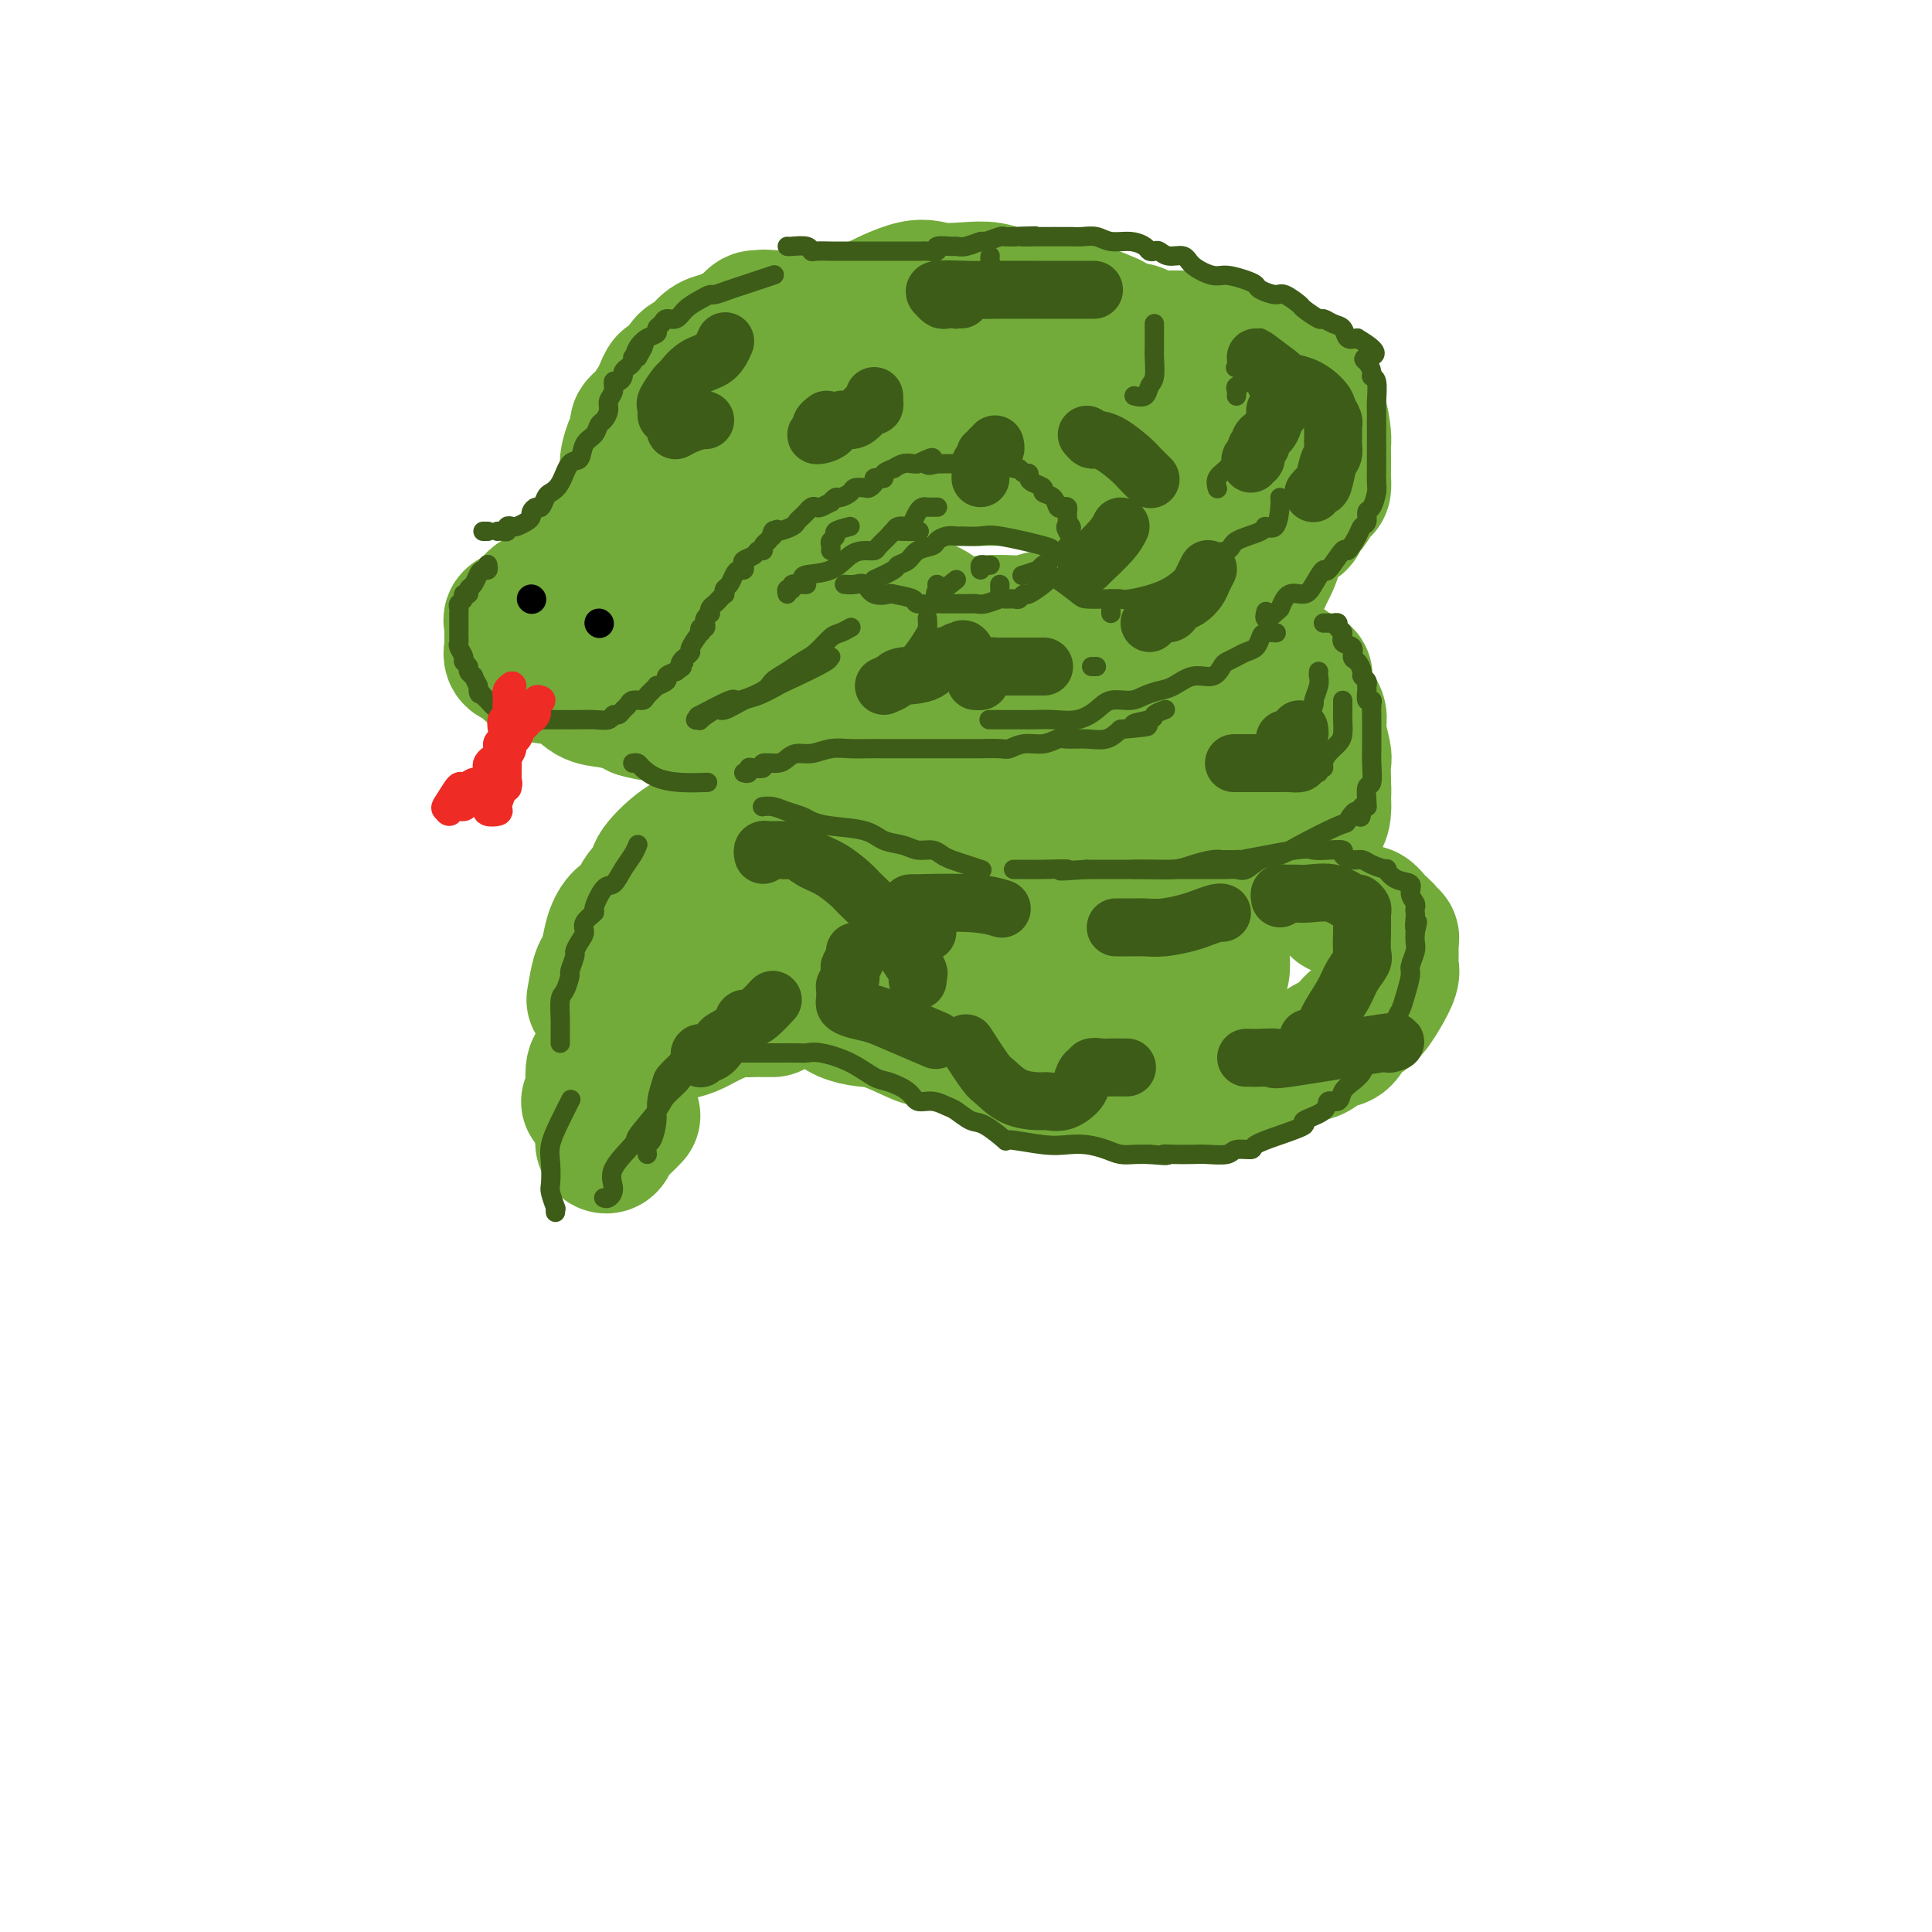 <svg viewBox='0 0 400 400' version='1.1' xmlns='http://www.w3.org/2000/svg' xmlns:xlink='http://www.w3.org/1999/xlink'><g fill='none' stroke='rgb(115,171,58)' stroke-width='20' stroke-linecap='round' stroke-linejoin='round'><path d='M144,202c0.032,0.140 0.064,0.279 0,0c-0.064,-0.279 -0.224,-0.977 0,-2c0.224,-1.023 0.832,-2.371 1,-3c0.168,-0.629 -0.105,-0.539 0,-1c0.105,-0.461 0.587,-1.474 1,-2c0.413,-0.526 0.756,-0.565 1,-1c0.244,-0.435 0.390,-1.268 1,-2c0.610,-0.732 1.683,-1.364 2,-2c0.317,-0.636 -0.122,-1.274 0,-2c0.122,-0.726 0.807,-1.538 1,-2c0.193,-0.462 -0.104,-0.575 0,-1c0.104,-0.425 0.609,-1.164 1,-2c0.391,-0.836 0.667,-1.771 1,-2c0.333,-0.229 0.722,0.247 1,0c0.278,-0.247 0.446,-1.218 1,-2c0.554,-0.782 1.496,-1.375 2,-2c0.504,-0.625 0.571,-1.282 1,-2c0.429,-0.718 1.219,-1.497 2,-2c0.781,-0.503 1.552,-0.731 2,-1c0.448,-0.269 0.574,-0.579 1,-1c0.426,-0.421 1.153,-0.953 2,-1c0.847,-0.047 1.815,0.389 2,0c0.185,-0.389 -0.412,-1.605 0,-2c0.412,-0.395 1.832,0.030 3,0c1.168,-0.030 2.084,-0.515 3,-1'/><path d='M173,166c2.406,-0.884 1.923,-0.093 2,0c0.077,0.093 0.716,-0.511 2,-1c1.284,-0.489 3.214,-0.863 4,-1c0.786,-0.137 0.430,-0.036 1,0c0.570,0.036 2.067,0.008 3,0c0.933,-0.008 1.302,0.005 2,0c0.698,-0.005 1.724,-0.027 3,0c1.276,0.027 2.803,0.103 4,0c1.197,-0.103 2.063,-0.386 3,0c0.937,0.386 1.946,1.440 3,2c1.054,0.560 2.154,0.625 3,1c0.846,0.375 1.439,1.058 2,2c0.561,0.942 1.089,2.142 2,3c0.911,0.858 2.206,1.375 4,3c1.794,1.625 4.088,4.360 5,6c0.912,1.640 0.440,2.187 1,3c0.560,0.813 2.150,1.892 3,3c0.850,1.108 0.960,2.245 1,3c0.040,0.755 0.011,1.128 0,2c-0.011,0.872 -0.003,2.244 0,3c0.003,0.756 0.001,0.896 0,2c-0.001,1.104 -0.000,3.173 0,4c0.000,0.827 0.000,0.414 0,0'/></g>
<g fill='none' stroke='rgb(115,171,58)' stroke-width='28' stroke-linecap='round' stroke-linejoin='round'><path d='M158,201c0.064,-0.155 0.129,-0.309 0,-1c-0.129,-0.691 -0.451,-1.918 0,-3c0.451,-1.082 1.677,-2.018 2,-3c0.323,-0.982 -0.256,-2.012 0,-3c0.256,-0.988 1.348,-1.936 2,-3c0.652,-1.064 0.866,-2.244 1,-3c0.134,-0.756 0.190,-1.088 1,-2c0.810,-0.912 2.374,-2.403 3,-3c0.626,-0.597 0.313,-0.298 0,0'/><path d='M197,169c0.503,-0.453 1.005,-0.906 1,-1c-0.005,-0.094 -0.518,0.171 0,0c0.518,-0.171 2.067,-0.778 3,-1c0.933,-0.222 1.250,-0.060 2,0c0.750,0.060 1.931,0.019 3,0c1.069,-0.019 2.024,-0.017 3,0c0.976,0.017 1.972,0.050 3,0c1.028,-0.050 2.087,-0.184 3,0c0.913,0.184 1.681,0.685 2,1c0.319,0.315 0.189,0.444 1,1c0.811,0.556 2.564,1.541 3,2c0.436,0.459 -0.445,0.393 0,1c0.445,0.607 2.214,1.886 3,3c0.786,1.114 0.588,2.062 1,3c0.412,0.938 1.435,1.865 2,2c0.565,0.135 0.673,-0.522 1,0c0.327,0.522 0.872,2.222 1,3c0.128,0.778 -0.162,0.634 0,1c0.162,0.366 0.775,1.243 1,2c0.225,0.757 0.060,1.394 0,2c-0.060,0.606 -0.016,1.182 0,2c0.016,0.818 0.005,1.878 0,3c-0.005,1.122 -0.004,2.307 0,3c0.004,0.693 0.011,0.892 -1,2c-1.011,1.108 -3.040,3.123 -4,4c-0.960,0.877 -0.852,0.617 -1,1c-0.148,0.383 -0.554,1.409 -1,2c-0.446,0.591 -0.934,0.746 -2,1c-1.066,0.254 -2.710,0.607 -4,1c-1.290,0.393 -2.226,0.827 -3,1c-0.774,0.173 -1.387,0.087 -2,0'/><path d='M212,208c-2.170,0.452 -2.094,0.082 -3,0c-0.906,-0.082 -2.796,0.125 -4,0c-1.204,-0.125 -1.724,-0.582 -4,-1c-2.276,-0.418 -6.307,-0.797 -8,-1c-1.693,-0.203 -1.048,-0.228 -3,-1c-1.952,-0.772 -6.503,-2.290 -9,-3c-2.497,-0.710 -2.941,-0.612 -4,-1c-1.059,-0.388 -2.734,-1.262 -4,-2c-1.266,-0.738 -2.124,-1.339 -3,-2c-0.876,-0.661 -1.770,-1.381 -3,-2c-1.230,-0.619 -2.796,-1.136 -4,-2c-1.204,-0.864 -2.046,-2.074 -3,-3c-0.954,-0.926 -2.018,-1.568 -3,-3c-0.982,-1.432 -1.880,-3.655 -3,-5c-1.120,-1.345 -2.463,-1.813 -3,-2c-0.537,-0.187 -0.269,-0.094 0,0'/><path d='M136,193c0.169,-0.170 0.339,-0.341 0,0c-0.339,0.341 -1.186,1.193 -2,2c-0.814,0.807 -1.594,1.568 -2,2c-0.406,0.432 -0.439,0.535 -1,1c-0.561,0.465 -1.652,1.292 -2,2c-0.348,0.708 0.047,1.298 0,2c-0.047,0.702 -0.536,1.516 -1,2c-0.464,0.484 -0.902,0.638 -1,2c-0.098,1.362 0.145,3.934 0,5c-0.145,1.066 -0.679,0.628 -1,2c-0.321,1.372 -0.429,4.553 -1,6c-0.571,1.447 -1.603,1.158 -2,2c-0.397,0.842 -0.158,2.813 0,4c0.158,1.187 0.235,1.589 0,2c-0.235,0.411 -0.781,0.832 -1,1c-0.219,0.168 -0.109,0.084 0,0'/><path d='M123,207c0.335,-1.952 0.670,-3.903 1,-5c0.330,-1.097 0.655,-1.338 1,-2c0.345,-0.662 0.709,-1.745 1,-3c0.291,-1.255 0.507,-2.683 1,-4c0.493,-1.317 1.263,-2.524 2,-3c0.737,-0.476 1.442,-0.222 2,-1c0.558,-0.778 0.968,-2.589 2,-4c1.032,-1.411 2.684,-2.421 3,-3c0.316,-0.579 -0.704,-0.726 0,-2c0.704,-1.274 3.134,-3.674 5,-5c1.866,-1.326 3.170,-1.576 4,-2c0.830,-0.424 1.185,-1.021 2,-2c0.815,-0.979 2.088,-2.340 3,-3c0.912,-0.660 1.461,-0.619 2,-1c0.539,-0.381 1.068,-1.186 2,-2c0.932,-0.814 2.266,-1.639 3,-2c0.734,-0.361 0.867,-0.258 2,-1c1.133,-0.742 3.266,-2.329 5,-3c1.734,-0.671 3.069,-0.428 5,-1c1.931,-0.572 4.460,-1.961 6,-3c1.540,-1.039 2.093,-1.728 3,-2c0.907,-0.272 2.169,-0.125 3,0c0.831,0.125 1.231,0.229 2,0c0.769,-0.229 1.906,-0.791 3,-1c1.094,-0.209 2.145,-0.064 4,0c1.855,0.064 4.512,0.048 7,0c2.488,-0.048 4.805,-0.126 7,0c2.195,0.126 4.269,0.456 6,1c1.731,0.544 3.120,1.300 4,2c0.880,0.700 1.251,1.343 2,2c0.749,0.657 1.874,1.329 3,2'/><path d='M219,159c1.586,1.349 1.051,1.723 2,3c0.949,1.277 3.382,3.459 5,5c1.618,1.541 2.419,2.442 3,3c0.581,0.558 0.940,0.771 1,1c0.060,0.229 -0.180,0.472 0,1c0.180,0.528 0.780,1.340 1,2c0.220,0.660 0.059,1.169 0,2c-0.059,0.831 -0.016,1.986 0,3c0.016,1.014 0.004,1.888 0,3c-0.004,1.112 -0.001,2.460 0,3c0.001,0.540 0.001,0.270 0,0'/><path d='M219,191c-0.206,0.024 -0.413,0.049 -1,0c-0.587,-0.049 -1.555,-0.171 -2,0c-0.445,0.171 -0.365,0.636 -2,1c-1.635,0.364 -4.983,0.628 -7,1c-2.017,0.372 -2.702,0.852 -4,1c-1.298,0.148 -3.207,-0.036 -5,0c-1.793,0.036 -3.469,0.290 -5,0c-1.531,-0.290 -2.916,-1.126 -5,-2c-2.084,-0.874 -4.867,-1.786 -7,-3c-2.133,-1.214 -3.616,-2.729 -5,-4c-1.384,-1.271 -2.670,-2.300 -4,-3c-1.330,-0.700 -2.704,-1.073 -4,-2c-1.296,-0.927 -2.513,-2.408 -3,-3c-0.487,-0.592 -0.243,-0.296 0,0'/><path d='M183,149c0.616,0.008 1.232,0.016 2,0c0.768,-0.016 1.687,-0.057 5,0c3.313,0.057 9.020,0.212 13,0c3.980,-0.212 6.234,-0.790 8,-1c1.766,-0.210 3.044,-0.052 4,0c0.956,0.052 1.590,-0.004 2,0c0.410,0.004 0.595,0.067 1,0c0.405,-0.067 1.029,-0.263 2,0c0.971,0.263 2.290,0.984 3,1c0.710,0.016 0.811,-0.672 2,0c1.189,0.672 3.466,2.705 5,4c1.534,1.295 2.324,1.851 4,3c1.676,1.149 4.237,2.890 6,4c1.763,1.110 2.728,1.590 3,2c0.272,0.410 -0.148,0.752 0,1c0.148,0.248 0.866,0.404 1,1c0.134,0.596 -0.316,1.633 0,2c0.316,0.367 1.398,0.066 2,1c0.602,0.934 0.725,3.105 1,4c0.275,0.895 0.701,0.515 1,1c0.299,0.485 0.471,1.834 1,3c0.529,1.166 1.413,2.150 2,3c0.587,0.850 0.875,1.567 1,2c0.125,0.433 0.086,0.581 0,1c-0.086,0.419 -0.219,1.110 0,2c0.219,0.890 0.791,1.981 1,3c0.209,1.019 0.056,1.967 0,3c-0.056,1.033 -0.016,2.152 0,3c0.016,0.848 0.008,1.424 0,2'/><path d='M253,194c0.158,2.672 0.054,2.852 0,3c-0.054,0.148 -0.060,0.263 0,1c0.060,0.737 0.184,2.097 0,3c-0.184,0.903 -0.675,1.348 -1,2c-0.325,0.652 -0.483,1.511 -1,2c-0.517,0.489 -1.392,0.608 -2,1c-0.608,0.392 -0.949,1.056 -2,2c-1.051,0.944 -2.812,2.168 -4,3c-1.188,0.832 -1.802,1.270 -3,2c-1.198,0.730 -2.981,1.750 -4,2c-1.019,0.250 -1.275,-0.269 -2,0c-0.725,0.269 -1.919,1.326 -3,2c-1.081,0.674 -2.048,0.965 -3,1c-0.952,0.035 -1.890,-0.187 -3,0c-1.110,0.187 -2.391,0.782 -4,1c-1.609,0.218 -3.546,0.061 -5,0c-1.454,-0.061 -2.426,-0.024 -4,0c-1.574,0.024 -3.750,0.034 -5,0c-1.250,-0.034 -1.572,-0.114 -4,-1c-2.428,-0.886 -6.961,-2.580 -9,-3c-2.039,-0.420 -1.585,0.432 -3,0c-1.415,-0.432 -4.700,-2.147 -7,-3c-2.300,-0.853 -3.616,-0.842 -5,-1c-1.384,-0.158 -2.836,-0.484 -4,-1c-1.164,-0.516 -2.040,-1.223 -3,-2c-0.960,-0.777 -2.003,-1.625 -3,-2c-0.997,-0.375 -1.947,-0.277 -3,-1c-1.053,-0.723 -2.210,-2.266 -3,-3c-0.790,-0.734 -1.213,-0.659 -2,-1c-0.787,-0.341 -1.939,-1.097 -3,-2c-1.061,-0.903 -2.030,-1.951 -3,-3'/><path d='M155,196c-3.729,-3.407 -3.051,-4.923 -3,-6c0.051,-1.077 -0.525,-1.713 -1,-3c-0.475,-1.287 -0.850,-3.225 -1,-4c-0.150,-0.775 -0.075,-0.388 0,0'/><path d='M149,144c0.240,-0.363 0.480,-0.726 1,-1c0.520,-0.274 1.320,-0.460 2,-1c0.680,-0.540 1.239,-1.434 2,-2c0.761,-0.566 1.723,-0.803 3,-1c1.277,-0.197 2.870,-0.354 4,-1c1.130,-0.646 1.798,-1.783 3,-2c1.202,-0.217 2.937,0.484 5,0c2.063,-0.484 4.453,-2.153 7,-3c2.547,-0.847 5.250,-0.872 8,-1c2.750,-0.128 5.548,-0.360 9,-1c3.452,-0.640 7.560,-1.688 11,-2c3.440,-0.312 6.213,0.112 8,0c1.787,-0.112 2.587,-0.760 4,-1c1.413,-0.240 3.439,-0.073 5,0c1.561,0.073 2.658,0.054 4,0c1.342,-0.054 2.928,-0.141 5,0c2.072,0.141 4.631,0.509 7,1c2.369,0.491 4.549,1.105 7,2c2.451,0.895 5.172,2.072 8,3c2.828,0.928 5.763,1.606 8,2c2.237,0.394 3.776,0.503 5,1c1.224,0.497 2.134,1.382 3,2c0.866,0.618 1.690,0.970 2,1c0.310,0.030 0.106,-0.262 0,0c-0.106,0.262 -0.116,1.079 0,2c0.116,0.921 0.357,1.946 1,3c0.643,1.054 1.689,2.136 2,3c0.311,0.864 -0.113,1.510 0,3c0.113,1.490 0.761,3.824 1,5c0.239,1.176 0.068,1.193 0,2c-0.068,0.807 -0.034,2.403 0,4'/><path d='M274,162c0.144,2.702 0.003,2.457 0,3c-0.003,0.543 0.131,1.874 0,3c-0.131,1.126 -0.525,2.046 -2,4c-1.475,1.954 -4.029,4.940 -6,7c-1.971,2.060 -3.358,3.193 -5,4c-1.642,0.807 -3.538,1.287 -5,2c-1.462,0.713 -2.492,1.657 -4,2c-1.508,0.343 -3.496,0.085 -5,0c-1.504,-0.085 -2.523,0.004 -4,0c-1.477,-0.004 -3.410,-0.102 -5,0c-1.590,0.102 -2.836,0.403 -5,0c-2.164,-0.403 -5.246,-1.511 -8,-2c-2.754,-0.489 -5.179,-0.358 -7,-1c-1.821,-0.642 -3.039,-2.056 -6,-3c-2.961,-0.944 -7.667,-1.418 -10,-2c-2.333,-0.582 -2.294,-1.272 -4,-2c-1.706,-0.728 -5.157,-1.493 -7,-2c-1.843,-0.507 -2.078,-0.757 -3,-1c-0.922,-0.243 -2.530,-0.481 -3,-1c-0.470,-0.519 0.200,-1.320 0,-2c-0.200,-0.680 -1.269,-1.240 -2,-2c-0.731,-0.760 -1.124,-1.719 -2,-3c-0.876,-1.281 -2.236,-2.883 -3,-4c-0.764,-1.117 -0.933,-1.748 -1,-2c-0.067,-0.252 -0.034,-0.126 0,0'/><path d='M258,155c-0.308,-0.356 -0.615,-0.712 -1,-1c-0.385,-0.288 -0.846,-0.508 -2,-1c-1.154,-0.492 -2.999,-1.256 -5,-2c-2.001,-0.744 -4.159,-1.467 -6,-2c-1.841,-0.533 -3.367,-0.875 -5,-1c-1.633,-0.125 -3.374,-0.034 -5,0c-1.626,0.034 -3.137,0.009 -5,0c-1.863,-0.009 -4.077,-0.002 -6,0c-1.923,0.002 -3.556,0.001 -6,0c-2.444,-0.001 -5.698,-0.000 -7,0c-1.302,0.000 -0.651,0.000 0,0'/><path d='M156,151c-1.068,0.081 -2.136,0.162 -3,0c-0.864,-0.162 -1.524,-0.569 -3,-1c-1.476,-0.431 -3.769,-0.888 -5,-1c-1.231,-0.112 -1.402,0.120 -2,0c-0.598,-0.120 -1.624,-0.591 -2,-1c-0.376,-0.409 -0.101,-0.755 0,-1c0.101,-0.245 0.027,-0.388 0,-1c-0.027,-0.612 -0.006,-1.693 0,-3c0.006,-1.307 -0.003,-2.838 0,-4c0.003,-1.162 0.018,-1.953 0,-3c-0.018,-1.047 -0.071,-2.351 0,-4c0.071,-1.649 0.265,-3.644 1,-5c0.735,-1.356 2.011,-2.075 3,-3c0.989,-0.925 1.689,-2.057 3,-3c1.311,-0.943 3.232,-1.698 4,-2c0.768,-0.302 0.384,-0.151 0,0'/><path d='M277,188c0.440,-0.009 0.880,-0.018 1,0c0.120,0.018 -0.082,0.063 0,0c0.082,-0.063 0.446,-0.235 1,0c0.554,0.235 1.296,0.876 2,1c0.704,0.124 1.369,-0.269 2,0c0.631,0.269 1.227,1.199 2,2c0.773,0.801 1.724,1.471 2,2c0.276,0.529 -0.122,0.915 0,1c0.122,0.085 0.765,-0.133 1,0c0.235,0.133 0.063,0.616 0,1c-0.063,0.384 -0.015,0.668 0,1c0.015,0.332 -0.001,0.713 0,1c0.001,0.287 0.020,0.479 0,1c-0.020,0.521 -0.078,1.370 0,2c0.078,0.630 0.293,1.041 0,2c-0.293,0.959 -1.093,2.465 -2,4c-0.907,1.535 -1.922,3.098 -3,4c-1.078,0.902 -2.219,1.143 -3,2c-0.781,0.857 -1.202,2.331 -2,3c-0.798,0.669 -1.973,0.533 -3,1c-1.027,0.467 -1.904,1.536 -3,2c-1.096,0.464 -2.410,0.324 -4,1c-1.590,0.676 -3.457,2.167 -5,3c-1.543,0.833 -2.761,1.008 -4,1c-1.239,-0.008 -2.498,-0.198 -4,0c-1.502,0.198 -3.248,0.785 -5,1c-1.752,0.215 -3.511,0.058 -5,0c-1.489,-0.058 -2.709,-0.016 -5,0c-2.291,0.016 -5.655,0.004 -8,0c-2.345,-0.004 -3.673,-0.002 -5,0'/><path d='M227,224c-5.471,0.265 -3.148,0.427 -4,0c-0.852,-0.427 -4.878,-1.444 -7,-2c-2.122,-0.556 -2.341,-0.650 -4,-2c-1.659,-1.350 -4.760,-3.957 -6,-5c-1.240,-1.043 -0.620,-0.521 0,0'/><path d='M163,109c0.424,-0.331 0.848,-0.662 1,-1c0.152,-0.338 0.033,-0.682 0,-1c-0.033,-0.318 0.021,-0.610 0,-1c-0.021,-0.390 -0.116,-0.878 0,-1c0.116,-0.122 0.445,0.122 1,0c0.555,-0.122 1.336,-0.610 2,-1c0.664,-0.390 1.209,-0.683 2,-1c0.791,-0.317 1.826,-0.659 3,-1c1.174,-0.341 2.485,-0.680 4,-1c1.515,-0.320 3.234,-0.622 5,-1c1.766,-0.378 3.578,-0.833 6,-1c2.422,-0.167 5.453,-0.045 8,0c2.547,0.045 4.611,0.015 7,0c2.389,-0.015 5.105,-0.015 7,0c1.895,0.015 2.971,0.044 4,0c1.029,-0.044 2.011,-0.162 3,0c0.989,0.162 1.984,0.603 3,1c1.016,0.397 2.052,0.752 3,1c0.948,0.248 1.808,0.391 3,1c1.192,0.609 2.718,1.685 5,3c2.282,1.315 5.322,2.870 8,4c2.678,1.130 4.994,1.835 7,3c2.006,1.165 3.700,2.790 5,4c1.300,1.210 2.205,2.006 3,3c0.795,0.994 1.479,2.187 2,3c0.521,0.813 0.877,1.244 1,2c0.123,0.756 0.011,1.835 0,3c-0.011,1.165 0.080,2.415 0,4c-0.080,1.585 -0.329,3.504 -1,5c-0.671,1.496 -1.763,2.570 -3,4c-1.237,1.430 -2.618,3.215 -4,5'/><path d='M248,145c-1.992,1.951 -3.472,2.327 -5,3c-1.528,0.673 -3.104,1.643 -5,2c-1.896,0.357 -4.113,0.102 -5,0c-0.887,-0.102 -0.443,-0.051 0,0'/><path d='M184,123c0.404,0.053 0.808,0.106 1,0c0.192,-0.106 0.171,-0.372 1,0c0.829,0.372 2.507,1.381 4,2c1.493,0.619 2.802,0.846 4,2c1.198,1.154 2.284,3.234 4,4c1.716,0.766 4.062,0.219 5,0c0.938,-0.219 0.469,-0.109 0,0'/><path d='M247,132c0.047,-0.446 0.094,-0.892 0,-1c-0.094,-0.108 -0.329,0.121 0,0c0.329,-0.121 1.221,-0.592 2,-1c0.779,-0.408 1.445,-0.754 2,-1c0.555,-0.246 0.998,-0.393 2,-1c1.002,-0.607 2.562,-1.675 3,-2c0.438,-0.325 -0.248,0.093 0,0c0.248,-0.093 1.428,-0.695 2,-1c0.572,-0.305 0.536,-0.312 1,-1c0.464,-0.688 1.430,-2.056 2,-3c0.570,-0.944 0.745,-1.462 1,-2c0.255,-0.538 0.590,-1.094 1,-2c0.410,-0.906 0.894,-2.160 1,-3c0.106,-0.840 -0.167,-1.266 0,-2c0.167,-0.734 0.775,-1.776 1,-3c0.225,-1.224 0.067,-2.630 0,-4c-0.067,-1.370 -0.044,-2.705 0,-4c0.044,-1.295 0.107,-2.550 0,-4c-0.107,-1.450 -0.386,-3.096 -1,-4c-0.614,-0.904 -1.563,-1.067 -2,-2c-0.437,-0.933 -0.361,-2.635 -1,-4c-0.639,-1.365 -1.991,-2.392 -3,-3c-1.009,-0.608 -1.673,-0.795 -2,-1c-0.327,-0.205 -0.317,-0.426 -1,-1c-0.683,-0.574 -2.059,-1.500 -3,-2c-0.941,-0.500 -1.445,-0.575 -2,-1c-0.555,-0.425 -1.160,-1.199 -2,-2c-0.840,-0.801 -1.916,-1.627 -3,-2c-1.084,-0.373 -2.176,-0.293 -3,-1c-0.824,-0.707 -1.378,-2.202 -2,-3c-0.622,-0.798 -1.311,-0.899 -2,-1'/><path d='M238,70c-4.008,-2.743 -2.529,-1.102 -3,-1c-0.471,0.102 -2.893,-1.336 -4,-2c-1.107,-0.664 -0.901,-0.555 -2,-1c-1.099,-0.445 -3.504,-1.444 -5,-2c-1.496,-0.556 -2.083,-0.670 -3,-1c-0.917,-0.330 -2.162,-0.877 -3,-1c-0.838,-0.123 -1.268,0.177 -2,0c-0.732,-0.177 -1.767,-0.831 -3,-1c-1.233,-0.169 -2.664,0.146 -4,0c-1.336,-0.146 -2.575,-0.754 -4,-1c-1.425,-0.246 -3.035,-0.131 -5,0c-1.965,0.131 -4.285,0.277 -6,0c-1.715,-0.277 -2.824,-0.978 -6,0c-3.176,0.978 -8.418,3.633 -12,6c-3.582,2.367 -5.503,4.445 -7,6c-1.497,1.555 -2.571,2.587 -3,3c-0.429,0.413 -0.215,0.206 0,0'/><path d='M268,108c0.326,0.219 0.651,0.438 1,0c0.349,-0.438 0.720,-1.535 1,-2c0.280,-0.465 0.467,-0.300 1,-1c0.533,-0.700 1.411,-2.267 2,-3c0.589,-0.733 0.890,-0.633 1,-1c0.110,-0.367 0.029,-1.201 0,-2c-0.029,-0.799 -0.007,-1.563 0,-2c0.007,-0.437 -0.000,-0.549 0,-1c0.000,-0.451 0.008,-1.243 0,-2c-0.008,-0.757 -0.030,-1.481 0,-2c0.030,-0.519 0.114,-0.834 0,-2c-0.114,-1.166 -0.427,-3.184 -1,-5c-0.573,-1.816 -1.407,-3.429 -3,-5c-1.593,-1.571 -3.945,-3.101 -6,-4c-2.055,-0.899 -3.812,-1.169 -5,-2c-1.188,-0.831 -1.808,-2.223 -3,-3c-1.192,-0.777 -2.955,-0.940 -4,-1c-1.045,-0.060 -1.373,-0.016 -2,0c-0.627,0.016 -1.552,0.005 -3,0c-1.448,-0.005 -3.420,-0.005 -5,0c-1.580,0.005 -2.769,0.013 -5,0c-2.231,-0.013 -5.505,-0.049 -8,0c-2.495,0.049 -4.210,0.182 -7,1c-2.790,0.818 -6.655,2.322 -9,3c-2.345,0.678 -3.170,0.529 -4,1c-0.830,0.471 -1.666,1.563 -2,2c-0.334,0.437 -0.167,0.218 0,0'/><path d='M234,97c-0.091,-0.517 -0.181,-1.034 0,-1c0.181,0.034 0.634,0.619 0,0c-0.634,-0.619 -2.354,-2.442 -4,-4c-1.646,-1.558 -3.217,-2.852 -5,-4c-1.783,-1.148 -3.778,-2.150 -6,-3c-2.222,-0.850 -4.670,-1.548 -7,-2c-2.330,-0.452 -4.542,-0.656 -7,-1c-2.458,-0.344 -5.162,-0.826 -7,-1c-1.838,-0.174 -2.812,-0.039 -4,0c-1.188,0.039 -2.592,-0.018 -4,0c-1.408,0.018 -2.819,0.110 -4,0c-1.181,-0.110 -2.131,-0.421 -3,0c-0.869,0.421 -1.657,1.575 -3,2c-1.343,0.425 -3.241,0.121 -4,0c-0.759,-0.121 -0.380,-0.061 0,0'/><path d='M243,90c0.087,-0.336 0.174,-0.671 0,-1c-0.174,-0.329 -0.609,-0.651 -1,-1c-0.391,-0.349 -0.738,-0.726 -1,-1c-0.262,-0.274 -0.439,-0.445 -1,-1c-0.561,-0.555 -1.508,-1.495 -2,-2c-0.492,-0.505 -0.531,-0.576 -1,-1c-0.469,-0.424 -1.367,-1.203 -2,-2c-0.633,-0.797 -1.001,-1.613 -2,-2c-0.999,-0.387 -2.629,-0.346 -4,-1c-1.371,-0.654 -2.482,-2.004 -4,-3c-1.518,-0.996 -3.441,-1.639 -5,-2c-1.559,-0.361 -2.754,-0.441 -4,-1c-1.246,-0.559 -2.545,-1.599 -3,-2c-0.455,-0.401 -0.067,-0.164 -1,0c-0.933,0.164 -3.188,0.254 -4,0c-0.812,-0.254 -0.180,-0.853 -1,-1c-0.820,-0.147 -3.090,0.157 -4,0c-0.910,-0.157 -0.460,-0.777 -1,-1c-0.540,-0.223 -2.072,-0.049 -3,0c-0.928,0.049 -1.253,-0.025 -2,0c-0.747,0.025 -1.917,0.150 -3,0c-1.083,-0.150 -2.078,-0.576 -3,-1c-0.922,-0.424 -1.770,-0.846 -3,-1c-1.230,-0.154 -2.844,-0.041 -4,0c-1.156,0.041 -1.856,0.011 -3,0c-1.144,-0.011 -2.731,-0.003 -4,0c-1.269,0.003 -2.218,0.001 -3,0c-0.782,-0.001 -1.395,-0.000 -2,0c-0.605,0.000 -1.201,0.000 -2,0c-0.799,-0.000 -1.800,-0.000 -3,0c-1.200,0.000 -2.600,0.000 -4,0'/><path d='M163,66c-8.319,-0.627 -4.116,-0.193 -3,0c1.116,0.193 -0.855,0.146 -2,0c-1.145,-0.146 -1.465,-0.391 -2,0c-0.535,0.391 -1.285,1.418 -2,2c-0.715,0.582 -1.395,0.719 -2,1c-0.605,0.281 -1.136,0.704 -2,1c-0.864,0.296 -2.062,0.463 -3,1c-0.938,0.537 -1.617,1.444 -2,2c-0.383,0.556 -0.470,0.760 -1,1c-0.530,0.240 -1.504,0.515 -2,1c-0.496,0.485 -0.513,1.178 -1,2c-0.487,0.822 -1.444,1.772 -2,2c-0.556,0.228 -0.712,-0.265 -1,0c-0.288,0.265 -0.708,1.290 -1,2c-0.292,0.710 -0.456,1.107 -1,2c-0.544,0.893 -1.466,2.284 -2,3c-0.534,0.716 -0.678,0.757 -1,1c-0.322,0.243 -0.821,0.689 -1,1c-0.179,0.311 -0.038,0.486 0,1c0.038,0.514 -0.028,1.366 0,2c0.028,0.634 0.151,1.052 0,1c-0.151,-0.052 -0.577,-0.572 -1,0c-0.423,0.572 -0.844,2.237 -1,3c-0.156,0.763 -0.045,0.623 0,1c0.045,0.377 0.026,1.271 0,2c-0.026,0.729 -0.060,1.295 0,2c0.060,0.705 0.212,1.550 0,2c-0.212,0.450 -0.788,0.506 -1,1c-0.212,0.494 -0.061,1.427 0,2c0.061,0.573 0.030,0.787 0,1'/><path d='M129,106c-0.624,3.176 -0.683,2.117 -1,2c-0.317,-0.117 -0.892,0.707 -1,1c-0.108,0.293 0.252,0.055 0,1c-0.252,0.945 -1.116,3.074 -2,4c-0.884,0.926 -1.787,0.650 -2,1c-0.213,0.350 0.265,1.327 0,2c-0.265,0.673 -1.274,1.041 -2,1c-0.726,-0.041 -1.168,-0.491 -2,0c-0.832,0.491 -2.054,1.924 -3,3c-0.946,1.076 -1.616,1.794 -2,2c-0.384,0.206 -0.483,-0.099 -1,0c-0.517,0.099 -1.453,0.604 -2,1c-0.547,0.396 -0.707,0.683 -1,1c-0.293,0.317 -0.720,0.662 -1,1c-0.280,0.338 -0.415,0.667 -1,1c-0.585,0.333 -1.621,0.671 -2,1c-0.379,0.329 -0.101,0.650 0,1c0.101,0.350 0.025,0.728 0,1c-0.025,0.272 -0.001,0.439 0,1c0.001,0.561 -0.022,1.516 0,2c0.022,0.484 0.090,0.497 0,1c-0.090,0.503 -0.338,1.495 0,2c0.338,0.505 1.262,0.524 2,1c0.738,0.476 1.291,1.409 2,2c0.709,0.591 1.573,0.841 3,1c1.427,0.159 3.418,0.228 5,1c1.582,0.772 2.754,2.248 4,3c1.246,0.752 2.566,0.779 4,1c1.434,0.221 2.981,0.634 4,1c1.019,0.366 1.509,0.683 2,1'/><path d='M132,147c3.991,1.217 2.967,0.260 3,0c0.033,-0.260 1.121,0.175 2,0c0.879,-0.175 1.548,-0.962 3,-2c1.452,-1.038 3.687,-2.327 5,-3c1.313,-0.673 1.704,-0.729 2,-1c0.296,-0.271 0.498,-0.758 1,-1c0.502,-0.242 1.304,-0.238 2,-1c0.696,-0.762 1.285,-2.291 2,-3c0.715,-0.709 1.556,-0.597 2,-1c0.444,-0.403 0.490,-1.320 1,-2c0.510,-0.680 1.485,-1.122 2,-2c0.515,-0.878 0.569,-2.190 1,-3c0.431,-0.810 1.240,-1.117 2,-2c0.760,-0.883 1.472,-2.340 2,-4c0.528,-1.660 0.874,-3.522 1,-4c0.126,-0.478 0.034,0.427 0,0c-0.034,-0.427 -0.008,-2.187 0,-3c0.008,-0.813 -0.002,-0.681 0,-1c0.002,-0.319 0.018,-1.090 0,-2c-0.018,-0.910 -0.068,-1.958 0,-3c0.068,-1.042 0.256,-2.077 0,-3c-0.256,-0.923 -0.955,-1.733 -2,-3c-1.045,-1.267 -2.438,-2.991 -3,-4c-0.562,-1.009 -0.295,-1.301 -1,-2c-0.705,-0.699 -2.382,-1.804 -3,-3c-0.618,-1.196 -0.177,-2.485 0,-3c0.177,-0.515 0.088,-0.258 0,0'/><path d='M160,81c-0.961,0.425 -1.923,0.851 -2,1c-0.077,0.149 0.729,0.022 0,1c-0.729,0.978 -2.994,3.061 -5,5c-2.006,1.939 -3.753,3.734 -5,5c-1.247,1.266 -1.996,2.002 -3,3c-1.004,0.998 -2.265,2.259 -3,3c-0.735,0.741 -0.943,0.963 -1,2c-0.057,1.037 0.037,2.891 0,4c-0.037,1.109 -0.206,1.474 0,3c0.206,1.526 0.787,4.213 2,6c1.213,1.787 3.057,2.673 4,3c0.943,0.327 0.984,0.093 1,0c0.016,-0.093 0.008,-0.047 0,0'/><path d='M160,209c-0.892,-0.001 -1.783,-0.002 -2,0c-0.217,0.002 0.242,0.006 0,0c-0.242,-0.006 -1.183,-0.023 -2,0c-0.817,0.023 -1.509,0.087 -2,0c-0.491,-0.087 -0.781,-0.324 -2,0c-1.219,0.324 -3.369,1.208 -5,2c-1.631,0.792 -2.745,1.493 -4,2c-1.255,0.507 -2.651,0.819 -4,1c-1.349,0.181 -2.653,0.229 -4,1c-1.347,0.771 -2.739,2.263 -4,3c-1.261,0.737 -2.390,0.720 -3,1c-0.610,0.280 -0.700,0.859 -1,1c-0.300,0.141 -0.812,-0.154 -1,0c-0.188,0.154 -0.054,0.758 0,1c0.054,0.242 0.027,0.121 0,0'/><path d='M131,231c-0.642,0.678 -1.283,1.356 -2,2c-0.717,0.644 -1.509,1.256 -2,2c-0.491,0.744 -0.683,1.622 -1,2c-0.317,0.378 -0.761,0.256 -1,0c-0.239,-0.256 -0.274,-0.646 0,-1c0.274,-0.354 0.858,-0.672 1,-1c0.142,-0.328 -0.159,-0.665 0,-1c0.159,-0.335 0.778,-0.668 1,-1c0.222,-0.332 0.046,-0.664 0,-1c-0.046,-0.336 0.039,-0.678 0,-1c-0.039,-0.322 -0.203,-0.625 0,-1c0.203,-0.375 0.772,-0.821 1,-1c0.228,-0.179 0.114,-0.089 0,0'/></g>
<g fill='none' stroke='rgb(61,92,24)' stroke-width='4' stroke-linecap='round' stroke-linejoin='round'><path d='M101,117c-0.024,-0.117 -0.048,-0.235 0,0c0.048,0.235 0.166,0.822 0,1c-0.166,0.178 -0.618,-0.053 -1,0c-0.382,0.053 -0.695,0.392 -1,1c-0.305,0.608 -0.603,1.486 -1,2c-0.397,0.514 -0.895,0.662 -1,1c-0.105,0.338 0.182,0.864 0,1c-0.182,0.136 -0.833,-0.117 -1,0c-0.167,0.117 0.152,0.605 0,1c-0.152,0.395 -0.773,0.697 -1,1c-0.227,0.303 -0.061,0.606 0,1c0.061,0.394 0.016,0.879 0,1c-0.016,0.121 -0.004,-0.122 0,0c0.004,0.122 0.001,0.610 0,1c-0.001,0.390 0.000,0.682 0,1c-0.000,0.318 -0.001,0.662 0,1c0.001,0.338 0.004,0.672 0,1c-0.004,0.328 -0.016,0.651 0,1c0.016,0.349 0.061,0.723 0,1c-0.061,0.277 -0.228,0.455 0,1c0.228,0.545 0.850,1.457 1,2c0.150,0.543 -0.171,0.719 0,1c0.171,0.281 0.833,0.669 1,1c0.167,0.331 -0.161,0.604 0,1c0.161,0.396 0.813,0.914 1,1c0.187,0.086 -0.089,-0.261 0,0c0.089,0.261 0.545,1.131 1,2'/><path d='M99,142c0.568,2.804 -0.014,1.314 0,1c0.014,-0.314 0.622,0.546 1,1c0.378,0.454 0.524,0.500 1,1c0.476,0.500 1.280,1.455 2,2c0.720,0.545 1.355,0.682 2,1c0.645,0.318 1.300,0.817 2,1c0.700,0.183 1.445,0.049 2,0c0.555,-0.049 0.922,-0.013 1,0c0.078,0.013 -0.131,0.004 0,0c0.131,-0.004 0.602,-0.001 1,0c0.398,0.001 0.722,0.000 1,0c0.278,-0.000 0.511,0.000 1,0c0.489,-0.000 1.236,-0.000 2,0c0.764,0.000 1.546,0.001 2,0c0.454,-0.001 0.580,-0.004 1,0c0.420,0.004 1.135,0.016 2,0c0.865,-0.016 1.881,-0.060 3,0c1.119,0.060 2.342,0.224 3,0c0.658,-0.224 0.753,-0.834 1,-1c0.247,-0.166 0.648,0.114 1,0c0.352,-0.114 0.656,-0.621 1,-1c0.344,-0.379 0.727,-0.631 1,-1c0.273,-0.369 0.435,-0.854 1,-1c0.565,-0.146 1.532,0.049 2,0c0.468,-0.049 0.435,-0.342 1,-1c0.565,-0.658 1.726,-1.682 2,-2c0.274,-0.318 -0.339,0.069 0,0c0.339,-0.069 1.630,-0.596 2,-1c0.370,-0.404 -0.180,-0.687 0,-1c0.180,-0.313 1.090,-0.657 2,-1'/><path d='M140,139c2.404,-1.725 1.413,-1.037 1,-1c-0.413,0.037 -0.247,-0.576 0,-1c0.247,-0.424 0.574,-0.659 1,-1c0.426,-0.341 0.950,-0.789 1,-1c0.050,-0.211 -0.375,-0.185 0,-1c0.375,-0.815 1.551,-2.470 2,-3c0.449,-0.530 0.172,0.066 0,0c-0.172,-0.066 -0.239,-0.792 0,-1c0.239,-0.208 0.782,0.103 1,0c0.218,-0.103 0.110,-0.619 0,-1c-0.110,-0.381 -0.223,-0.627 0,-1c0.223,-0.373 0.780,-0.873 1,-1c0.220,-0.127 0.101,0.120 0,0c-0.101,-0.120 -0.185,-0.606 0,-1c0.185,-0.394 0.637,-0.697 1,-1c0.363,-0.303 0.636,-0.605 1,-1c0.364,-0.395 0.818,-0.883 1,-1c0.182,-0.117 0.090,0.136 0,0c-0.090,-0.136 -0.178,-0.663 0,-1c0.178,-0.337 0.623,-0.486 1,-1c0.377,-0.514 0.688,-1.395 1,-2c0.312,-0.605 0.626,-0.935 1,-1c0.374,-0.065 0.807,0.136 1,0c0.193,-0.136 0.147,-0.610 0,-1c-0.147,-0.390 -0.394,-0.696 0,-1c0.394,-0.304 1.429,-0.606 2,-1c0.571,-0.394 0.679,-0.879 1,-1c0.321,-0.121 0.856,0.121 1,0c0.144,-0.121 -0.102,-0.606 0,-1c0.102,-0.394 0.551,-0.697 1,-1'/><path d='M159,112c3.170,-4.339 1.595,-1.688 1,-1c-0.595,0.688 -0.209,-0.589 0,-1c0.209,-0.411 0.242,0.044 1,0c0.758,-0.044 2.241,-0.585 3,-1c0.759,-0.415 0.795,-0.703 1,-1c0.205,-0.297 0.580,-0.602 1,-1c0.420,-0.398 0.885,-0.890 1,-1c0.115,-0.110 -0.119,0.163 0,0c0.119,-0.163 0.591,-0.760 1,-1c0.409,-0.240 0.754,-0.121 1,0c0.246,0.121 0.394,0.243 1,0c0.606,-0.243 1.672,-0.853 2,-1c0.328,-0.147 -0.082,0.167 0,0c0.082,-0.167 0.656,-0.815 1,-1c0.344,-0.185 0.459,0.095 1,0c0.541,-0.095 1.508,-0.564 2,-1c0.492,-0.436 0.509,-0.838 1,-1c0.491,-0.162 1.455,-0.082 2,0c0.545,0.082 0.672,0.166 1,0c0.328,-0.166 0.856,-0.583 1,-1c0.144,-0.417 -0.097,-0.834 0,-1c0.097,-0.166 0.532,-0.082 1,0c0.468,0.082 0.968,0.162 1,0c0.032,-0.162 -0.405,-0.565 0,-1c0.405,-0.435 1.653,-0.901 2,-1c0.347,-0.099 -0.206,0.169 0,0c0.206,-0.169 1.171,-0.776 2,-1c0.829,-0.224 1.523,-0.064 2,0c0.477,0.064 0.739,0.032 1,0'/><path d='M190,96c5.121,-2.475 2.423,-0.663 2,0c-0.423,0.663 1.429,0.178 2,0c0.571,-0.178 -0.137,-0.048 0,0c0.137,0.048 1.121,0.013 2,0c0.879,-0.013 1.654,-0.003 2,0c0.346,0.003 0.264,0.001 1,0c0.736,-0.001 2.292,0.000 3,0c0.708,-0.000 0.570,-0.001 1,0c0.430,0.001 1.428,0.004 2,0c0.572,-0.004 0.716,-0.016 1,0c0.284,0.016 0.706,0.061 1,0c0.294,-0.061 0.461,-0.227 1,0c0.539,0.227 1.450,0.848 2,1c0.550,0.152 0.737,-0.167 1,0c0.263,0.167 0.600,0.818 1,1c0.400,0.182 0.862,-0.106 1,0c0.138,0.106 -0.047,0.604 0,1c0.047,0.396 0.327,0.688 1,1c0.673,0.312 1.738,0.644 2,1c0.262,0.356 -0.280,0.736 0,1c0.280,0.264 1.381,0.414 2,1c0.619,0.586 0.754,1.610 1,2c0.246,0.390 0.602,0.146 1,0c0.398,-0.146 0.839,-0.194 1,0c0.161,0.194 0.043,0.629 0,1c-0.043,0.371 -0.012,0.677 0,1c0.012,0.323 0.006,0.661 0,1'/><path d='M221,108c1.569,1.900 0.490,1.149 0,1c-0.490,-0.149 -0.391,0.304 0,1c0.391,0.696 1.074,1.637 0,3c-1.074,1.363 -3.907,3.149 -5,4c-1.093,0.851 -0.448,0.768 -1,1c-0.552,0.232 -2.301,0.781 -3,1c-0.699,0.219 -0.350,0.110 0,0'/><path d='M163,51c0.111,0.030 0.222,0.061 1,0c0.778,-0.061 2.225,-0.212 3,0c0.775,0.212 0.880,0.789 1,1c0.120,0.211 0.255,0.057 1,0c0.745,-0.057 2.100,-0.015 3,0c0.900,0.015 1.346,0.004 2,0c0.654,-0.004 1.516,-0.001 2,0c0.484,0.001 0.590,0.000 1,0c0.410,-0.000 1.126,-0.000 2,0c0.874,0.000 1.908,0.000 3,0c1.092,-0.000 2.242,-0.000 3,0c0.758,0.000 1.126,0.001 2,0c0.874,-0.001 2.256,-0.004 3,0c0.744,0.004 0.851,0.015 1,0c0.149,-0.015 0.340,-0.057 1,0c0.660,0.057 1.789,0.212 2,0c0.211,-0.212 -0.496,-0.793 0,-1c0.496,-0.207 2.197,-0.040 3,0c0.803,0.040 0.709,-0.046 1,0c0.291,0.046 0.966,0.222 2,0c1.034,-0.222 2.426,-0.844 3,-1c0.574,-0.156 0.329,0.154 1,0c0.671,-0.154 2.258,-0.772 3,-1c0.742,-0.228 0.641,-0.065 1,0c0.359,0.065 1.180,0.033 2,0'/><path d='M210,49c7.637,-0.309 3.228,-0.083 2,0c-1.228,0.083 0.724,0.021 3,0c2.276,-0.021 4.877,-0.002 6,0c1.123,0.002 0.768,-0.014 1,0c0.232,0.014 1.050,0.059 2,0c0.950,-0.059 2.033,-0.222 3,0c0.967,0.222 1.817,0.830 3,1c1.183,0.170 2.698,-0.099 4,0c1.302,0.099 2.392,0.567 3,1c0.608,0.433 0.733,0.833 1,1c0.267,0.167 0.674,0.103 1,0c0.326,-0.103 0.570,-0.244 1,0c0.430,0.244 1.048,0.874 2,1c0.952,0.126 2.240,-0.250 3,0c0.760,0.250 0.992,1.128 2,2c1.008,0.872 2.793,1.739 4,2c1.207,0.261 1.836,-0.083 3,0c1.164,0.083 2.863,0.595 4,1c1.137,0.405 1.713,0.704 2,1c0.287,0.296 0.284,0.589 1,1c0.716,0.411 2.150,0.941 3,1c0.850,0.059 1.116,-0.353 2,0c0.884,0.353 2.386,1.471 3,2c0.614,0.529 0.339,0.469 1,1c0.661,0.531 2.256,1.652 3,2c0.744,0.348 0.636,-0.078 1,0c0.364,0.078 1.201,0.660 2,1c0.799,0.340 1.561,0.438 2,1c0.439,0.562 0.554,1.589 1,2c0.446,0.411 1.223,0.205 2,0'/><path d='M281,70c6.040,3.503 3.139,3.762 2,4c-1.139,0.238 -0.515,0.456 0,1c0.515,0.544 0.923,1.416 1,2c0.077,0.584 -0.175,0.881 0,1c0.175,0.119 0.779,0.058 1,1c0.221,0.942 0.059,2.885 0,4c-0.059,1.115 -0.016,1.401 0,2c0.016,0.599 0.004,1.512 0,2c-0.004,0.488 -0.001,0.550 0,1c0.001,0.450 0.000,1.288 0,2c-0.000,0.712 -0.000,1.297 0,2c0.000,0.703 0.001,1.524 0,2c-0.001,0.476 -0.003,0.608 0,1c0.003,0.392 0.011,1.046 0,2c-0.011,0.954 -0.041,2.210 0,3c0.041,0.790 0.151,1.114 0,2c-0.151,0.886 -0.564,2.333 -1,3c-0.436,0.667 -0.895,0.555 -1,1c-0.105,0.445 0.143,1.446 0,2c-0.143,0.554 -0.676,0.662 -1,1c-0.324,0.338 -0.439,0.908 -1,2c-0.561,1.092 -1.568,2.708 -2,3c-0.432,0.292 -0.289,-0.741 -1,0c-0.711,0.741 -2.277,3.254 -3,4c-0.723,0.746 -0.603,-0.275 -1,0c-0.397,0.275 -1.313,1.847 -2,3c-0.687,1.153 -1.147,1.887 -2,2c-0.853,0.113 -2.101,-0.396 -3,0c-0.899,0.396 -1.450,1.698 -2,3'/><path d='M265,126c-3.622,3.489 -3.178,1.711 -3,1c0.178,-0.711 0.089,-0.356 0,0'/><path d='M274,129c0.342,-0.007 0.684,-0.014 1,0c0.316,0.014 0.604,0.049 1,0c0.396,-0.049 0.898,-0.183 1,0c0.102,0.183 -0.198,0.683 0,1c0.198,0.317 0.893,0.451 1,1c0.107,0.549 -0.374,1.513 0,2c0.374,0.487 1.602,0.498 2,1c0.398,0.502 -0.033,1.496 0,2c0.033,0.504 0.531,0.516 1,1c0.469,0.484 0.911,1.438 1,2c0.089,0.562 -0.173,0.733 0,1c0.173,0.267 0.782,0.632 1,1c0.218,0.368 0.044,0.741 0,1c-0.044,0.259 0.041,0.404 0,1c-0.041,0.596 -0.207,1.643 0,2c0.207,0.357 0.788,0.024 1,0c0.212,-0.024 0.057,0.260 0,1c-0.057,0.740 -0.014,1.936 0,3c0.014,1.064 0.000,1.995 0,3c-0.000,1.005 0.014,2.083 0,3c-0.014,0.917 -0.057,1.671 0,3c0.057,1.329 0.212,3.232 0,4c-0.212,0.768 -0.792,0.402 -1,1c-0.208,0.598 -0.046,2.160 0,3c0.046,0.840 -0.026,0.957 0,1c0.026,0.043 0.150,0.012 0,0c-0.150,-0.012 -0.575,-0.006 -1,0'/><path d='M282,167c-0.261,3.974 -0.414,1.408 -1,1c-0.586,-0.408 -1.605,1.343 -2,2c-0.395,0.657 -0.164,0.222 -2,1c-1.836,0.778 -5.737,2.769 -8,4c-2.263,1.231 -2.886,1.703 -4,2c-1.114,0.297 -2.718,0.419 -4,1c-1.282,0.581 -2.241,1.620 -3,2c-0.759,0.380 -1.319,0.102 -2,0c-0.681,-0.102 -1.483,-0.027 -2,0c-0.517,0.027 -0.748,0.007 -1,0c-0.252,-0.007 -0.524,-0.002 -1,0c-0.476,0.002 -1.154,0.001 -2,0c-0.846,-0.001 -1.859,-0.000 -3,0c-1.141,0.000 -2.409,0.000 -4,0c-1.591,-0.000 -3.505,-0.000 -5,0c-1.495,0.000 -2.570,0.000 -3,0c-0.430,-0.000 -0.215,-0.000 0,0'/><path d='M153,218c0.471,-0.000 0.941,-0.000 1,0c0.059,0.000 -0.295,0.000 0,0c0.295,-0.000 1.237,-0.000 2,0c0.763,0.000 1.345,0.000 2,0c0.655,-0.000 1.383,-0.001 2,0c0.617,0.001 1.122,0.005 2,0c0.878,-0.005 2.129,-0.019 3,0c0.871,0.019 1.362,0.070 2,0c0.638,-0.070 1.425,-0.262 3,0c1.575,0.262 3.940,0.978 6,2c2.060,1.022 3.814,2.350 5,3c1.186,0.650 1.802,0.622 3,1c1.198,0.378 2.977,1.161 4,2c1.023,0.839 1.289,1.735 2,2c0.711,0.265 1.868,-0.100 3,0c1.132,0.100 2.238,0.665 3,1c0.762,0.335 1.179,0.439 2,1c0.821,0.561 2.046,1.580 3,2c0.954,0.420 1.637,0.242 3,1c1.363,0.758 3.406,2.451 4,3c0.594,0.549 -0.263,-0.046 1,0c1.263,0.046 4.645,0.734 7,1c2.355,0.266 3.684,0.110 5,0c1.316,-0.110 2.621,-0.173 4,0c1.379,0.173 2.834,0.582 4,1c1.166,0.418 2.045,0.843 3,1c0.955,0.157 1.987,0.045 3,0c1.013,-0.045 2.006,-0.022 3,0'/><path d='M238,239c5.255,0.464 3.394,0.125 3,0c-0.394,-0.125 0.680,-0.038 2,0c1.320,0.038 2.887,0.025 4,0c1.113,-0.025 1.773,-0.061 3,0c1.227,0.061 3.022,0.221 4,0c0.978,-0.221 1.140,-0.823 2,-1c0.860,-0.177 2.419,0.069 3,0c0.581,-0.069 0.184,-0.455 1,-1c0.816,-0.545 2.844,-1.250 5,-2c2.156,-0.750 4.441,-1.544 5,-2c0.559,-0.456 -0.608,-0.573 0,-1c0.608,-0.427 2.992,-1.164 4,-2c1.008,-0.836 0.641,-1.771 1,-2c0.359,-0.229 1.443,0.247 2,0c0.557,-0.247 0.585,-1.217 1,-2c0.415,-0.783 1.215,-1.378 2,-2c0.785,-0.622 1.554,-1.270 2,-2c0.446,-0.730 0.567,-1.542 1,-2c0.433,-0.458 1.177,-0.563 2,-1c0.823,-0.437 1.726,-1.205 2,-2c0.274,-0.795 -0.082,-1.618 0,-2c0.082,-0.382 0.600,-0.323 1,-1c0.400,-0.677 0.680,-2.092 1,-3c0.320,-0.908 0.678,-1.311 1,-2c0.322,-0.689 0.608,-1.665 1,-3c0.392,-1.335 0.890,-3.029 1,-4c0.110,-0.971 -0.166,-1.219 0,-2c0.166,-0.781 0.776,-2.095 1,-3c0.224,-0.905 0.064,-1.401 0,-2c-0.064,-0.599 -0.032,-1.299 0,-2'/><path d='M293,193c0.929,-3.831 0.250,-1.407 0,-1c-0.250,0.407 -0.071,-1.203 0,-2c0.071,-0.797 0.036,-0.781 0,-1c-0.036,-0.219 -0.071,-0.673 0,-1c0.071,-0.327 0.249,-0.526 0,-1c-0.249,-0.474 -0.926,-1.222 -1,-2c-0.074,-0.778 0.454,-1.584 0,-2c-0.454,-0.416 -1.889,-0.441 -3,-1c-1.111,-0.559 -1.897,-1.652 -2,-2c-0.103,-0.348 0.476,0.047 0,0c-0.476,-0.047 -2.006,-0.538 -3,-1c-0.994,-0.462 -1.452,-0.894 -2,-1c-0.548,-0.106 -1.187,0.116 -2,0c-0.813,-0.116 -1.802,-0.569 -2,-1c-0.198,-0.431 0.394,-0.840 0,-1c-0.394,-0.160 -1.773,-0.071 -3,0c-1.227,0.071 -2.303,0.124 -3,0c-0.697,-0.124 -1.017,-0.426 -4,0c-2.983,0.426 -8.630,1.578 -11,2c-2.370,0.422 -1.462,0.112 -1,0c0.462,-0.112 0.480,-0.027 0,0c-0.480,0.027 -1.456,-0.003 -2,0c-0.544,0.003 -0.655,0.039 -1,0c-0.345,-0.039 -0.923,-0.154 -2,0c-1.077,0.154 -2.654,0.577 -4,1c-1.346,0.423 -2.460,0.845 -4,1c-1.540,0.155 -3.506,0.041 -5,0c-1.494,-0.041 -2.518,-0.011 -4,0c-1.482,0.011 -3.424,0.003 -5,0c-1.576,-0.003 -2.788,-0.002 -4,0'/><path d='M225,180c-8.858,0.619 -4.503,0.166 -4,0c0.503,-0.166 -2.844,-0.044 -5,0c-2.156,0.044 -3.119,0.012 -4,0c-0.881,-0.012 -1.680,-0.003 -2,0c-0.320,0.003 -0.160,0.002 0,0'/><path d='M134,239c-0.081,-0.829 -0.162,-1.658 0,-2c0.162,-0.342 0.566,-0.198 1,-1c0.434,-0.802 0.896,-2.550 1,-4c0.104,-1.450 -0.151,-2.602 0,-4c0.151,-1.398 0.709,-3.043 1,-4c0.291,-0.957 0.316,-1.227 1,-2c0.684,-0.773 2.028,-2.049 3,-3c0.972,-0.951 1.570,-1.575 2,-2c0.430,-0.425 0.690,-0.650 2,-1c1.310,-0.350 3.671,-0.826 5,-1c1.329,-0.174 1.627,-0.047 2,0c0.373,0.047 0.821,0.013 1,0c0.179,-0.013 0.090,-0.007 0,0'/><path d='M116,216c0.002,-0.227 0.003,-0.454 0,-1c-0.003,-0.546 -0.011,-1.411 0,-2c0.011,-0.589 0.040,-0.901 0,-2c-0.040,-1.099 -0.150,-2.985 0,-4c0.150,-1.015 0.561,-1.160 1,-2c0.439,-0.840 0.905,-2.375 1,-3c0.095,-0.625 -0.180,-0.342 0,-1c0.180,-0.658 0.817,-2.259 1,-3c0.183,-0.741 -0.087,-0.623 0,-1c0.087,-0.377 0.529,-1.250 1,-2c0.471,-0.750 0.969,-1.379 1,-2c0.031,-0.621 -0.406,-1.236 0,-2c0.406,-0.764 1.656,-1.678 2,-2c0.344,-0.322 -0.217,-0.053 0,-1c0.217,-0.947 1.211,-3.109 2,-4c0.789,-0.891 1.374,-0.512 2,-1c0.626,-0.488 1.292,-1.843 2,-3c0.708,-1.157 1.458,-2.114 2,-3c0.542,-0.886 0.877,-1.700 1,-2c0.123,-0.300 0.035,-0.086 0,0c-0.035,0.086 -0.018,0.043 0,0'/><path d='M154,160c0.435,0.111 0.870,0.222 1,0c0.130,-0.222 -0.047,-0.777 0,-1c0.047,-0.223 0.316,-0.115 1,0c0.684,0.115 1.782,0.237 2,0c0.218,-0.237 -0.445,-0.833 0,-1c0.445,-0.167 1.998,0.095 3,0c1.002,-0.095 1.453,-0.547 2,-1c0.547,-0.453 1.190,-0.906 2,-1c0.810,-0.094 1.786,0.171 3,0c1.214,-0.171 2.665,-0.778 4,-1c1.335,-0.222 2.555,-0.060 4,0c1.445,0.060 3.114,0.016 4,0c0.886,-0.016 0.989,-0.004 2,0c1.011,0.004 2.929,0.001 4,0c1.071,-0.001 1.296,-0.000 2,0c0.704,0.000 1.888,0.000 3,0c1.112,-0.000 2.151,0.000 3,0c0.849,-0.000 1.509,-0.000 2,0c0.491,0.000 0.813,0.001 2,0c1.187,-0.001 3.240,-0.004 4,0c0.760,0.004 0.226,0.016 1,0c0.774,-0.016 2.855,-0.061 4,0c1.145,0.061 1.355,0.227 2,0c0.645,-0.227 1.726,-0.846 3,-1c1.274,-0.154 2.743,0.156 4,0c1.257,-0.156 2.304,-0.779 3,-1c0.696,-0.221 1.042,-0.038 2,0c0.958,0.038 2.527,-0.067 4,0c1.473,0.067 2.849,0.305 4,0c1.151,-0.305 2.075,-1.152 3,-2'/><path d='M232,151c9.787,-0.797 4.255,-0.788 3,-1c-1.255,-0.212 1.767,-0.644 3,-1c1.233,-0.356 0.678,-0.634 1,-1c0.322,-0.366 1.521,-0.819 2,-1c0.479,-0.181 0.240,-0.091 0,0'/><path d='M217,120c-0.106,0.188 -0.212,0.376 -1,1c-0.788,0.624 -2.257,1.684 -3,2c-0.743,0.316 -0.761,-0.113 -1,0c-0.239,0.113 -0.701,0.766 -1,1c-0.299,0.234 -0.436,0.049 -1,0c-0.564,-0.049 -1.554,0.040 -2,0c-0.446,-0.040 -0.347,-0.207 -1,0c-0.653,0.207 -2.057,0.787 -3,1c-0.943,0.213 -1.423,0.057 -2,0c-0.577,-0.057 -1.251,-0.015 -2,0c-0.749,0.015 -1.575,0.005 -2,0c-0.425,-0.005 -0.450,-0.004 -1,0c-0.550,0.004 -1.626,0.012 -2,0c-0.374,-0.012 -0.045,-0.042 -1,0c-0.955,0.042 -3.194,0.157 -4,0c-0.806,-0.157 -0.180,-0.585 -1,-1c-0.820,-0.415 -3.087,-0.815 -4,-1c-0.913,-0.185 -0.473,-0.155 -1,0c-0.527,0.155 -2.023,0.434 -3,0c-0.977,-0.434 -1.437,-1.580 -2,-2c-0.563,-0.420 -1.228,-0.113 -2,0c-0.772,0.113 -1.649,0.032 -2,0c-0.351,-0.032 -0.175,-0.016 0,0'/><path d='M167,121c-0.188,0.032 -0.376,0.065 -1,0c-0.624,-0.065 -1.684,-0.227 -2,0c-0.316,0.227 0.111,0.844 0,1c-0.111,0.156 -0.761,-0.150 -1,0c-0.239,0.150 -0.068,0.757 0,1c0.068,0.243 0.034,0.121 0,0'/><path d='M131,158c0.371,-0.061 0.741,-0.121 1,0c0.259,0.121 0.406,0.425 1,1c0.594,0.575 1.633,1.422 3,2c1.367,0.578 3.060,0.886 5,1c1.940,0.114 4.126,0.032 5,0c0.874,-0.032 0.437,-0.016 0,0'/><path d='M203,180c0.262,0.089 0.524,0.177 0,0c-0.524,-0.177 -1.834,-0.621 -3,-1c-1.166,-0.379 -2.187,-0.693 -3,-1c-0.813,-0.307 -1.418,-0.606 -2,-1c-0.582,-0.394 -1.142,-0.883 -2,-1c-0.858,-0.117 -2.014,0.137 -3,0c-0.986,-0.137 -1.801,-0.667 -3,-1c-1.199,-0.333 -2.782,-0.471 -4,-1c-1.218,-0.529 -2.072,-1.451 -4,-2c-1.928,-0.549 -4.928,-0.725 -7,-1c-2.072,-0.275 -3.214,-0.648 -4,-1c-0.786,-0.352 -1.216,-0.683 -2,-1c-0.784,-0.317 -1.921,-0.621 -3,-1c-1.079,-0.379 -2.098,-0.833 -3,-1c-0.902,-0.167 -1.686,-0.048 -2,0c-0.314,0.048 -0.157,0.024 0,0'/><path d='M154,216c-0.995,0.749 -1.991,1.498 -3,2c-1.009,0.502 -2.032,0.757 -3,1c-0.968,0.243 -1.881,0.474 -3,1c-1.119,0.526 -2.445,1.346 -3,2c-0.555,0.654 -0.341,1.142 -1,2c-0.659,0.858 -2.192,2.088 -3,3c-0.808,0.912 -0.892,1.508 -2,3c-1.108,1.492 -3.242,3.882 -4,5c-0.758,1.118 -0.140,0.965 -1,2c-0.860,1.035 -3.197,3.258 -4,5c-0.803,1.742 -0.071,3.003 0,4c0.071,0.997 -0.519,1.730 -1,2c-0.481,0.270 -0.852,0.077 -1,0c-0.148,-0.077 -0.074,-0.039 0,0'/><path d='M115,251c-0.030,-0.504 -0.060,-1.009 0,-1c0.060,0.009 0.211,0.531 0,0c-0.211,-0.531 -0.783,-2.115 -1,-3c-0.217,-0.885 -0.079,-1.071 0,-2c0.079,-0.929 0.098,-2.600 0,-4c-0.098,-1.400 -0.315,-2.530 0,-4c0.315,-1.470 1.162,-3.280 2,-5c0.838,-1.720 1.668,-3.348 2,-4c0.332,-0.652 0.166,-0.326 0,0'/><path d='M100,110c0.422,0.000 0.844,0.000 1,0c0.156,0.000 0.044,0.000 0,0c-0.044,-0.000 -0.022,0.000 0,0'/><path d='M103,110c0.302,-0.030 0.605,-0.060 1,0c0.395,0.060 0.883,0.209 1,0c0.117,-0.209 -0.136,-0.777 0,-1c0.136,-0.223 0.663,-0.101 1,0c0.337,0.101 0.486,0.180 1,0c0.514,-0.180 1.395,-0.621 2,-1c0.605,-0.379 0.936,-0.697 1,-1c0.064,-0.303 -0.138,-0.592 0,-1c0.138,-0.408 0.617,-0.936 1,-1c0.383,-0.064 0.668,0.336 1,0c0.332,-0.336 0.709,-1.408 1,-2c0.291,-0.592 0.497,-0.704 1,-1c0.503,-0.296 1.304,-0.775 2,-2c0.696,-1.225 1.286,-3.197 2,-4c0.714,-0.803 1.553,-0.438 2,-1c0.447,-0.562 0.502,-2.051 1,-3c0.498,-0.949 1.439,-1.356 2,-2c0.561,-0.644 0.743,-1.523 1,-2c0.257,-0.477 0.590,-0.552 1,-1c0.410,-0.448 0.897,-1.268 1,-2c0.103,-0.732 -0.179,-1.376 0,-2c0.179,-0.624 0.818,-1.228 1,-2c0.182,-0.772 -0.092,-1.713 0,-2c0.092,-0.287 0.550,0.078 1,0c0.450,-0.078 0.890,-0.599 1,-1c0.110,-0.401 -0.111,-0.682 0,-1c0.111,-0.318 0.556,-0.673 1,-1c0.444,-0.327 0.889,-0.627 1,-1c0.111,-0.373 -0.111,-0.821 0,-1c0.111,-0.179 0.556,-0.090 1,0'/><path d='M132,74c2.499,-4.217 0.746,-1.760 0,-1c-0.746,0.760 -0.484,-0.177 0,-1c0.484,-0.823 1.189,-1.531 2,-2c0.811,-0.469 1.726,-0.698 2,-1c0.274,-0.302 -0.093,-0.675 0,-1c0.093,-0.325 0.647,-0.601 1,-1c0.353,-0.399 0.504,-0.920 1,-1c0.496,-0.080 1.336,0.281 2,0c0.664,-0.281 1.154,-1.202 2,-2c0.846,-0.798 2.050,-1.471 3,-2c0.950,-0.529 1.646,-0.915 2,-1c0.354,-0.085 0.365,0.131 1,0c0.635,-0.131 1.894,-0.610 3,-1c1.106,-0.390 2.059,-0.692 3,-1c0.941,-0.308 1.869,-0.621 3,-1c1.131,-0.379 2.466,-0.822 3,-1c0.534,-0.178 0.267,-0.089 0,0'/><path d='M264,131c0.201,0.016 0.402,0.032 0,0c-0.402,-0.032 -1.406,-0.111 -2,0c-0.594,0.111 -0.779,0.411 -1,1c-0.221,0.589 -0.479,1.466 -1,2c-0.521,0.534 -1.307,0.726 -2,1c-0.693,0.274 -1.294,0.632 -2,1c-0.706,0.368 -1.519,0.746 -2,1c-0.481,0.254 -0.631,0.383 -1,1c-0.369,0.617 -0.955,1.723 -2,2c-1.045,0.277 -2.547,-0.275 -4,0c-1.453,0.275 -2.857,1.379 -4,2c-1.143,0.621 -2.024,0.760 -3,1c-0.976,0.240 -2.048,0.579 -3,1c-0.952,0.421 -1.783,0.922 -3,1c-1.217,0.078 -2.820,-0.266 -4,0c-1.180,0.266 -1.938,1.143 -3,2c-1.062,0.857 -2.429,1.694 -4,2c-1.571,0.306 -3.347,0.082 -5,0c-1.653,-0.082 -3.182,-0.022 -4,0c-0.818,0.022 -0.924,0.006 -2,0c-1.076,-0.006 -3.124,-0.002 -4,0c-0.876,0.002 -0.582,0.000 -1,0c-0.418,-0.000 -1.548,-0.000 -2,0c-0.452,0.000 -0.226,0.000 0,0'/><path d='M181,120c1.628,-0.748 3.256,-1.496 4,-2c0.744,-0.504 0.604,-0.765 1,-1c0.396,-0.235 1.327,-0.445 2,-1c0.673,-0.555 1.088,-1.455 2,-2c0.912,-0.545 2.322,-0.735 3,-1c0.678,-0.265 0.626,-0.607 1,-1c0.374,-0.393 1.175,-0.839 2,-1c0.825,-0.161 1.675,-0.036 2,0c0.325,0.036 0.124,-0.016 1,0c0.876,0.016 2.830,0.099 4,0c1.170,-0.099 1.557,-0.380 4,0c2.443,0.380 6.942,1.422 9,2c2.058,0.578 1.675,0.691 2,1c0.325,0.309 1.357,0.814 2,1c0.643,0.186 0.898,0.053 1,0c0.102,-0.053 0.051,-0.027 0,0'/><path d='M190,110c0.283,-0.004 0.566,-0.009 0,0c-0.566,0.009 -1.982,0.031 -3,0c-1.018,-0.031 -1.637,-0.114 -2,0c-0.363,0.114 -0.470,0.424 -1,1c-0.530,0.576 -1.483,1.419 -2,2c-0.517,0.581 -0.598,0.901 -1,1c-0.402,0.099 -1.126,-0.023 -2,0c-0.874,0.023 -1.898,0.192 -3,1c-1.102,0.808 -2.281,2.255 -4,3c-1.719,0.745 -3.976,0.787 -5,1c-1.024,0.213 -0.814,0.596 -1,1c-0.186,0.404 -0.767,0.830 -1,1c-0.233,0.170 -0.116,0.085 0,0'/></g>
<g fill='none' stroke='rgb(238,43,36)' stroke-width='6' stroke-linecap='round' stroke-linejoin='round'><path d='M106,142c-0.422,0.328 -0.844,0.656 -1,1c-0.156,0.344 -0.045,0.703 0,1c0.045,0.297 0.026,0.530 0,1c-0.026,0.470 -0.058,1.177 0,2c0.058,0.823 0.207,1.764 0,2c-0.207,0.236 -0.771,-0.232 -1,0c-0.229,0.232 -0.122,1.164 0,2c0.122,0.836 0.258,1.575 0,2c-0.258,0.425 -0.910,0.537 -1,1c-0.090,0.463 0.383,1.277 0,2c-0.383,0.723 -1.621,1.355 -2,2c-0.379,0.645 0.102,1.304 0,2c-0.102,0.696 -0.788,1.429 -1,2c-0.212,0.571 0.050,0.980 0,1c-0.050,0.020 -0.412,-0.350 -1,0c-0.588,0.350 -1.401,1.419 -2,2c-0.599,0.581 -0.984,0.675 -1,1c-0.016,0.325 0.336,0.881 0,1c-0.336,0.119 -1.360,-0.199 -2,0c-0.640,0.199 -0.897,0.914 -1,1c-0.103,0.086 -0.051,-0.457 0,-1'/><path d='M93,167c-1.196,0.734 -0.687,0.067 0,-1c0.687,-1.067 1.551,-2.536 2,-3c0.449,-0.464 0.485,0.075 1,0c0.515,-0.075 1.511,-0.764 2,-1c0.489,-0.236 0.471,-0.018 1,0c0.529,0.018 1.606,-0.163 2,0c0.394,0.163 0.106,0.670 0,1c-0.106,0.330 -0.031,0.485 0,1c0.031,0.515 0.016,1.392 0,2c-0.016,0.608 -0.033,0.946 0,1c0.033,0.054 0.117,-0.178 0,0c-0.117,0.178 -0.435,0.766 0,1c0.435,0.234 1.622,0.114 2,0c0.378,-0.114 -0.052,-0.223 0,-1c0.052,-0.777 0.586,-2.222 1,-3c0.414,-0.778 0.707,-0.889 1,-1'/><path d='M105,163c0.309,-1.045 0.082,-1.158 0,-1c-0.082,0.158 -0.018,0.587 0,0c0.018,-0.587 -0.010,-2.190 0,-3c0.010,-0.810 0.058,-0.828 0,-1c-0.058,-0.172 -0.223,-0.498 0,-1c0.223,-0.502 0.834,-1.181 1,-2c0.166,-0.819 -0.114,-1.779 0,-2c0.114,-0.221 0.622,0.295 1,0c0.378,-0.295 0.627,-1.403 1,-2c0.373,-0.597 0.871,-0.684 1,-1c0.129,-0.316 -0.110,-0.863 0,-1c0.110,-0.137 0.569,0.135 1,0c0.431,-0.135 0.834,-0.677 1,-1c0.166,-0.323 0.096,-0.427 0,-1c-0.096,-0.573 -0.218,-1.616 0,-2c0.218,-0.384 0.777,-0.110 1,0c0.223,0.110 0.112,0.055 0,0'/></g>
<g fill='none' stroke='rgb(0,0,0)' stroke-width='6' stroke-linecap='round' stroke-linejoin='round'><path d='M110,124c0.000,0.000 0.100,0.100 0.1,0.1'/><path d='M124,129c0.000,0.000 0.100,0.100 0.1,0.1'/></g>
<g fill='none' stroke='rgb(61,92,24)' stroke-width='4' stroke-linecap='round' stroke-linejoin='round'><path d='M194,56c-0.089,-0.004 -0.177,-0.008 0,0c0.177,0.008 0.621,0.029 1,0c0.379,-0.029 0.694,-0.107 1,0c0.306,0.107 0.604,0.400 1,1c0.396,0.600 0.892,1.509 1,2c0.108,0.491 -0.171,0.566 0,1c0.171,0.434 0.792,1.227 1,2c0.208,0.773 0.003,1.528 0,2c-0.003,0.472 0.195,0.663 0,1c-0.195,0.337 -0.783,0.822 -1,1c-0.217,0.178 -0.062,0.051 0,0c0.062,-0.051 0.031,-0.025 0,0'/><path d='M201,59c0.314,0.082 0.628,0.163 1,0c0.372,-0.163 0.804,-0.572 1,-1c0.196,-0.428 0.158,-0.875 0,-1c-0.158,-0.125 -0.435,0.071 0,0c0.435,-0.071 1.580,-0.411 2,-1c0.420,-0.589 0.113,-1.428 0,-2c-0.113,-0.572 -0.032,-0.878 0,-1c0.032,-0.122 0.016,-0.061 0,0'/><path d='M222,60c0.000,0.000 0.100,0.100 0.1,0.1'/><path d='M239,67c-0.000,0.326 -0.000,0.651 0,1c0.000,0.349 0.001,0.720 0,1c-0.001,0.280 -0.004,0.469 0,1c0.004,0.531 0.013,1.404 0,2c-0.013,0.596 -0.049,0.916 0,2c0.049,1.084 0.185,2.931 0,4c-0.185,1.069 -0.689,1.359 -1,2c-0.311,0.641 -0.430,1.634 -1,2c-0.570,0.366 -1.591,0.105 -2,0c-0.409,-0.105 -0.204,-0.052 0,0'/><path d='M261,70c-0.057,-0.028 -0.114,-0.056 0,0c0.114,0.056 0.398,0.197 0,1c-0.398,0.803 -1.478,2.267 -2,3c-0.522,0.733 -0.487,0.736 -1,1c-0.513,0.264 -1.575,0.790 -2,1c-0.425,0.210 -0.212,0.105 0,0'/><path d='M262,74c0.038,0.394 0.077,0.788 0,1c-0.077,0.212 -0.269,0.243 -1,1c-0.731,0.757 -2.000,2.242 -3,3c-1.000,0.758 -1.732,0.791 -2,1c-0.268,0.209 -0.072,0.595 0,1c0.072,0.405 0.021,0.830 0,1c-0.021,0.170 -0.010,0.085 0,0'/><path d='M264,85c-0.054,0.833 -0.107,1.665 0,2c0.107,0.335 0.375,0.172 0,1c-0.375,0.828 -1.393,2.646 -3,4c-1.607,1.354 -3.804,2.244 -5,3c-1.196,0.756 -1.393,1.378 -2,2c-0.607,0.622 -1.625,1.244 -2,2c-0.375,0.756 -0.107,1.644 0,2c0.107,0.356 0.054,0.178 0,0'/><path d='M265,103c0.050,0.387 0.101,0.775 0,2c-0.101,1.225 -0.352,3.288 -1,4c-0.648,0.712 -1.693,0.073 -2,0c-0.307,-0.073 0.124,0.419 -1,1c-1.124,0.581 -3.802,1.251 -5,2c-1.198,0.749 -0.917,1.578 -2,2c-1.083,0.422 -3.532,0.439 -5,1c-1.468,0.561 -1.956,1.667 -3,3c-1.044,1.333 -2.644,2.893 -5,4c-2.356,1.107 -5.469,1.759 -7,2c-1.531,0.241 -1.480,0.069 -2,0c-0.520,-0.069 -1.611,-0.036 -3,0c-1.389,0.036 -3.077,0.076 -4,0c-0.923,-0.076 -1.083,-0.268 -2,-1c-0.917,-0.732 -2.593,-2.005 -4,-3c-1.407,-0.995 -2.545,-1.713 -3,-2c-0.455,-0.287 -0.228,-0.144 0,0'/><path d='M230,124c0.000,0.340 0.000,0.679 0,1c0.000,0.321 0.000,0.622 0,1c-0.000,0.378 0.000,0.833 0,1c0.000,0.167 0.000,0.048 0,0c0.000,-0.048 0.000,-0.024 0,0'/><path d='M205,117c-0.310,0.030 -0.619,0.060 -1,0c-0.381,-0.060 -0.833,-0.208 -1,0c-0.167,0.208 -0.048,0.774 0,1c0.048,0.226 0.024,0.113 0,0'/><path d='M198,120c-1.690,1.351 -3.381,2.702 -4,3c-0.619,0.298 -0.167,-0.458 0,-1c0.167,-0.542 0.048,-0.869 0,-1c-0.048,-0.131 -0.024,-0.065 0,0'/><path d='M207,122c0.000,0.111 0.000,0.222 0,0c0.000,-0.222 0.000,-0.778 0,-1c0.000,-0.222 0.000,-0.111 0,0'/><path d='M194,105c0.089,0.001 0.179,0.002 0,0c-0.179,-0.002 -0.625,-0.008 -1,0c-0.375,0.008 -0.677,0.031 -1,0c-0.323,-0.031 -0.668,-0.114 -1,0c-0.332,0.114 -0.653,0.427 -1,1c-0.347,0.573 -0.720,1.408 -1,2c-0.280,0.592 -0.467,0.942 -1,1c-0.533,0.058 -1.413,-0.177 -2,0c-0.587,0.177 -0.882,0.765 -1,1c-0.118,0.235 -0.059,0.118 0,0'/><path d='M176,109c-1.298,0.334 -2.597,0.668 -3,1c-0.403,0.332 0.088,0.664 0,1c-0.088,0.336 -0.756,0.678 -1,1c-0.244,0.322 -0.066,0.625 0,1c0.066,0.375 0.019,0.821 0,1c-0.019,0.179 -0.009,0.089 0,0'/><path d='M172,136c-0.657,0.004 -1.313,0.008 -1,0c0.313,-0.008 1.597,-0.029 0,1c-1.597,1.029 -6.074,3.107 -8,4c-1.926,0.893 -1.301,0.601 -2,1c-0.699,0.399 -2.721,1.488 -4,2c-1.279,0.512 -1.816,0.449 -3,1c-1.184,0.551 -3.016,1.718 -4,2c-0.984,0.282 -1.120,-0.321 -2,0c-0.880,0.321 -2.504,1.567 -3,2c-0.496,0.433 0.138,0.052 0,0c-0.138,-0.052 -1.047,0.226 -1,0c0.047,-0.226 1.049,-0.956 1,-1c-0.049,-0.044 -1.150,0.599 0,0c1.150,-0.599 4.552,-2.439 6,-3c1.448,-0.561 0.943,0.159 2,0c1.057,-0.159 3.675,-1.196 5,-2c1.325,-0.804 1.356,-1.375 2,-2c0.644,-0.625 1.901,-1.305 3,-2c1.099,-0.695 2.039,-1.405 3,-2c0.961,-0.595 1.943,-1.074 3,-2c1.057,-0.926 2.191,-2.300 3,-3c0.809,-0.700 1.295,-0.727 2,-1c0.705,-0.273 1.630,-0.792 2,-1c0.370,-0.208 0.185,-0.104 0,0'/><path d='M192,128c0.047,0.724 0.094,1.447 0,2c-0.094,0.553 -0.330,0.935 -1,2c-0.670,1.065 -1.773,2.814 -3,4c-1.227,1.186 -2.577,1.810 -3,2c-0.423,0.190 0.083,-0.054 0,0c-0.083,0.054 -0.754,0.406 0,0c0.754,-0.406 2.934,-1.571 4,-2c1.066,-0.429 1.019,-0.123 1,0c-0.019,0.123 -0.009,0.061 0,0'/><path d='M199,135c-0.007,0.340 -0.013,0.679 0,1c0.013,0.321 0.046,0.622 0,1c-0.046,0.378 -0.172,0.833 0,1c0.172,0.167 0.642,0.045 1,0c0.358,-0.045 0.604,-0.012 1,0c0.396,0.012 0.941,0.003 2,0c1.059,-0.003 2.631,-0.001 4,0c1.369,0.001 2.534,0.000 3,0c0.466,-0.000 0.233,-0.000 0,0'/><path d='M226,138c0.417,0.000 0.833,0.000 1,0c0.167,0.000 0.083,0.000 0,0'/><path d='M273,139c-0.033,0.287 -0.067,0.573 0,1c0.067,0.427 0.234,0.994 0,2c-0.234,1.006 -0.870,2.451 -1,3c-0.130,0.549 0.244,0.201 0,1c-0.244,0.799 -1.106,2.743 -2,4c-0.894,1.257 -1.819,1.826 -3,3c-1.181,1.174 -2.618,2.952 -4,4c-1.382,1.048 -2.710,1.367 -4,2c-1.290,0.633 -2.542,1.582 -3,2c-0.458,0.418 -0.123,0.305 0,0c0.123,-0.305 0.035,-0.801 0,-1c-0.035,-0.199 -0.018,-0.099 0,0'/><path d='M278,145c-0.001,0.349 -0.002,0.698 0,1c0.002,0.302 0.008,0.556 0,1c-0.008,0.444 -0.031,1.078 0,2c0.031,0.922 0.114,2.132 0,3c-0.114,0.868 -0.427,1.394 -1,2c-0.573,0.606 -1.407,1.290 -2,2c-0.593,0.710 -0.943,1.444 -1,2c-0.057,0.556 0.181,0.932 0,1c-0.181,0.068 -0.779,-0.174 -1,0c-0.221,0.174 -0.063,0.764 0,1c0.063,0.236 0.032,0.118 0,0'/></g>
<g fill='none' stroke='rgb(61,92,24)' stroke-width='12' stroke-linecap='round' stroke-linejoin='round'><path d='M158,177c-0.089,-0.423 -0.178,-0.845 0,-1c0.178,-0.155 0.625,-0.041 1,0c0.375,0.041 0.680,0.009 1,0c0.320,-0.009 0.654,0.004 1,0c0.346,-0.004 0.703,-0.024 1,0c0.297,0.024 0.535,0.094 1,0c0.465,-0.094 1.158,-0.350 2,0c0.842,0.350 1.832,1.307 3,2c1.168,0.693 2.515,1.123 4,2c1.485,0.877 3.109,2.203 4,3c0.891,0.797 1.050,1.066 2,2c0.950,0.934 2.693,2.534 4,4c1.307,1.466 2.178,2.798 3,4c0.822,1.202 1.593,2.273 2,3c0.407,0.727 0.449,1.109 1,2c0.551,0.891 1.612,2.290 2,3c0.388,0.710 0.105,0.730 0,1c-0.105,0.270 -0.030,0.792 0,1c0.030,0.208 0.015,0.104 0,0'/><path d='M190,195c0.022,-0.309 0.045,-0.619 0,-1c-0.045,-0.381 -0.156,-0.834 0,-1c0.156,-0.166 0.581,-0.045 1,0c0.419,0.045 0.834,0.013 1,0c0.166,-0.013 0.083,-0.006 0,0'/><path d='M189,187c-0.643,0.030 -1.286,0.060 1,0c2.286,-0.060 7.500,-0.208 11,0c3.500,0.208 5.286,0.774 6,1c0.714,0.226 0.357,0.113 0,0'/><path d='M231,192c0.191,-0.000 0.381,-0.000 1,0c0.619,0.000 1.665,0.001 2,0c0.335,-0.001 -0.041,-0.003 0,0c0.041,0.003 0.499,0.012 1,0c0.501,-0.012 1.045,-0.046 2,0c0.955,0.046 2.323,0.170 4,0c1.677,-0.170 3.665,-0.634 5,-1c1.335,-0.366 2.018,-0.634 3,-1c0.982,-0.366 2.264,-0.829 3,-1c0.736,-0.171 0.924,-0.049 1,0c0.076,0.049 0.038,0.024 0,0'/><path d='M265,186c-0.068,-0.424 -0.137,-0.848 0,-1c0.137,-0.152 0.478,-0.033 1,0c0.522,0.033 1.225,-0.020 2,0c0.775,0.020 1.623,0.113 3,0c1.377,-0.113 3.283,-0.434 5,0c1.717,0.434 3.245,1.622 4,2c0.755,0.378 0.738,-0.054 1,0c0.262,0.054 0.802,0.593 1,1c0.198,0.407 0.053,0.683 0,1c-0.053,0.317 -0.012,0.675 0,1c0.012,0.325 -0.003,0.617 0,1c0.003,0.383 0.024,0.856 0,2c-0.024,1.144 -0.093,2.959 0,4c0.093,1.041 0.349,1.310 0,2c-0.349,0.690 -1.302,1.803 -2,3c-0.698,1.197 -1.140,2.478 -2,4c-0.860,1.522 -2.138,3.284 -3,5c-0.862,1.716 -1.309,3.385 -2,4c-0.691,0.615 -1.626,0.176 -2,0c-0.374,-0.176 -0.187,-0.088 0,0'/><path d='M266,153c0.340,0.121 0.679,0.242 1,0c0.321,-0.242 0.622,-0.848 1,-1c0.378,-0.152 0.833,0.152 1,0c0.167,-0.152 0.048,-0.758 0,-1c-0.048,-0.242 -0.024,-0.121 0,0'/><path d='M269,156c-0.050,0.309 -0.101,0.619 0,1c0.101,0.381 0.352,0.834 0,1c-0.352,0.166 -1.307,0.044 -2,0c-0.693,-0.044 -1.124,-0.012 -2,0c-0.876,0.012 -2.197,0.003 -4,0c-1.803,-0.003 -4.086,-0.001 -5,0c-0.914,0.001 -0.457,0.000 0,0'/><path d='M183,142c0.750,-0.315 1.500,-0.630 2,-1c0.500,-0.370 0.751,-0.797 2,-1c1.249,-0.203 3.498,-0.184 5,-1c1.502,-0.816 2.258,-2.466 3,-3c0.742,-0.534 1.469,0.049 2,0c0.531,-0.049 0.866,-0.728 1,-1c0.134,-0.272 0.067,-0.136 0,0'/><path d='M199,135c0.188,-0.538 0.375,-1.075 1,0c0.625,1.075 1.687,3.764 2,5c0.313,1.236 -0.123,1.021 0,1c0.123,-0.021 0.806,0.152 1,0c0.194,-0.152 -0.101,-0.629 0,-1c0.101,-0.371 0.600,-0.635 1,-1c0.400,-0.365 0.702,-0.830 1,-1c0.298,-0.170 0.590,-0.046 1,0c0.410,0.046 0.936,0.012 1,0c0.064,-0.012 -0.334,-0.003 0,0c0.334,0.003 1.402,0.001 2,0c0.598,-0.001 0.728,-0.000 1,0c0.272,0.000 0.686,0.000 1,0c0.314,-0.000 0.527,-0.000 1,0c0.473,0.000 1.204,0.000 2,0c0.796,-0.000 1.656,-0.000 2,0c0.344,0.000 0.172,0.000 0,0'/><path d='M238,129c0.650,-0.877 1.301,-1.755 2,-2c0.699,-0.245 1.447,0.142 2,0c0.553,-0.142 0.911,-0.815 1,-1c0.089,-0.185 -0.093,0.117 0,0c0.093,-0.117 0.459,-0.652 1,-1c0.541,-0.348 1.255,-0.511 2,-1c0.745,-0.489 1.519,-1.306 2,-2c0.481,-0.694 0.668,-1.264 1,-2c0.332,-0.736 0.809,-1.639 1,-2c0.191,-0.361 0.095,-0.181 0,0'/><path d='M259,96c-0.121,-0.475 -0.242,-0.950 0,-1c0.242,-0.050 0.848,0.324 1,0c0.152,-0.324 -0.149,-1.345 0,-2c0.149,-0.655 0.748,-0.942 1,-1c0.252,-0.058 0.159,0.114 0,0c-0.159,-0.114 -0.382,-0.514 0,-1c0.382,-0.486 1.371,-1.058 2,-2c0.629,-0.942 0.900,-2.254 1,-3c0.100,-0.746 0.029,-0.928 0,-1c-0.029,-0.072 -0.014,-0.036 0,0'/><path d='M264,79c-0.028,-0.035 -0.056,-0.069 1,0c1.056,0.069 3.197,0.242 5,1c1.803,0.758 3.268,2.100 4,3c0.732,0.900 0.732,1.358 1,2c0.268,0.642 0.804,1.466 1,2c0.196,0.534 0.053,0.777 0,1c-0.053,0.223 -0.017,0.428 0,1c0.017,0.572 0.016,1.513 0,2c-0.016,0.487 -0.045,0.522 0,1c0.045,0.478 0.166,1.400 0,2c-0.166,0.600 -0.619,0.879 -1,2c-0.381,1.121 -0.690,3.084 -1,4c-0.310,0.916 -0.622,0.785 -1,1c-0.378,0.215 -0.822,0.776 -1,1c-0.178,0.224 -0.089,0.112 0,0'/><path d='M177,197c-0.030,0.336 -0.060,0.671 0,1c0.060,0.329 0.208,0.651 0,1c-0.208,0.349 -0.774,0.723 -1,1c-0.226,0.277 -0.113,0.456 0,1c0.113,0.544 0.226,1.451 0,2c-0.226,0.549 -0.792,0.738 -1,1c-0.208,0.262 -0.057,0.595 0,1c0.057,0.405 0.020,0.882 0,1c-0.020,0.118 -0.022,-0.124 0,0c0.022,0.124 0.066,0.612 0,1c-0.066,0.388 -0.244,0.675 0,1c0.244,0.325 0.911,0.686 2,1c1.089,0.314 2.601,0.579 4,1c1.399,0.421 2.684,0.998 5,2c2.316,1.002 5.662,2.429 7,3c1.338,0.571 0.669,0.285 0,0'/><path d='M200,216c1.548,2.392 3.096,4.784 4,6c0.904,1.216 1.165,1.256 2,2c0.835,0.744 2.245,2.193 4,3c1.755,0.807 3.857,0.971 5,1c1.143,0.029 1.328,-0.077 2,0c0.672,0.077 1.830,0.337 3,0c1.170,-0.337 2.350,-1.271 3,-2c0.650,-0.729 0.769,-1.253 1,-2c0.231,-0.747 0.574,-1.717 1,-2c0.426,-0.283 0.934,0.120 1,0c0.066,-0.120 -0.311,-0.764 0,-1c0.311,-0.236 1.310,-0.063 2,0c0.690,0.063 1.070,0.017 2,0c0.930,-0.017 2.408,-0.005 3,0c0.592,0.005 0.296,0.002 0,0'/><path d='M258,219c0.303,-0.007 0.606,-0.013 1,0c0.394,0.013 0.879,0.046 2,0c1.121,-0.046 2.878,-0.170 3,0c0.122,0.170 -1.390,0.633 3,0c4.390,-0.633 14.682,-2.363 19,-3c4.318,-0.637 2.662,-0.182 2,0c-0.662,0.182 -0.331,0.091 0,0'/><path d='M160,207c-1.070,1.143 -2.140,2.285 -3,3c-0.860,0.715 -1.511,1.002 -2,1c-0.489,-0.002 -0.816,-0.294 -1,0c-0.184,0.294 -0.225,1.174 -1,2c-0.775,0.826 -2.285,1.598 -3,2c-0.715,0.402 -0.636,0.434 -1,1c-0.364,0.566 -1.170,1.667 -2,2c-0.830,0.333 -1.685,-0.103 -2,0c-0.315,0.103 -0.090,0.744 0,1c0.090,0.256 0.045,0.128 0,0'/><path d='M171,87c0.123,-0.091 0.245,-0.182 0,0c-0.245,0.182 -0.858,0.635 -1,1c-0.142,0.365 0.189,0.640 0,1c-0.189,0.360 -0.896,0.805 -1,1c-0.104,0.195 0.395,0.142 1,0c0.605,-0.142 1.318,-0.371 2,-1c0.682,-0.629 1.335,-1.656 2,-2c0.665,-0.344 1.341,-0.005 2,0c0.659,0.005 1.301,-0.323 2,-1c0.699,-0.677 1.455,-1.702 2,-2c0.545,-0.298 0.878,0.130 1,0c0.122,-0.130 0.033,-0.818 0,-1c-0.033,-0.182 -0.009,0.143 0,0c0.009,-0.143 0.003,-0.755 0,-1c-0.003,-0.245 -0.001,-0.122 0,0'/><path d='M203,99c0.033,-0.754 0.065,-1.507 0,-2c-0.065,-0.493 -0.229,-0.725 0,-1c0.229,-0.275 0.850,-0.595 1,-1c0.150,-0.405 -0.170,-0.897 0,-1c0.170,-0.103 0.830,0.182 1,0c0.170,-0.182 -0.150,-0.832 0,-1c0.150,-0.168 0.771,0.147 1,0c0.229,-0.147 0.065,-0.756 0,-1c-0.065,-0.244 -0.033,-0.122 0,0'/><path d='M225,90c0.371,0.432 0.742,0.864 1,1c0.258,0.136 0.402,-0.023 1,0c0.598,0.023 1.649,0.227 3,1c1.351,0.773 3.001,2.114 4,3c0.999,0.886 1.346,1.315 2,2c0.654,0.685 1.615,1.624 2,2c0.385,0.376 0.192,0.188 0,0'/><path d='M232,109c-0.423,0.845 -0.845,1.690 -2,3c-1.155,1.310 -3.042,3.083 -4,4c-0.958,0.917 -0.988,0.976 -1,1c-0.012,0.024 -0.006,0.012 0,0'/><path d='M199,62c-0.218,0.009 -0.435,0.017 -1,0c-0.565,-0.017 -1.476,-0.061 -2,0c-0.524,0.061 -0.659,0.227 -1,0c-0.341,-0.227 -0.888,-0.845 -1,-1c-0.112,-0.155 0.212,0.155 0,0c-0.212,-0.155 -0.961,-0.774 0,-1c0.961,-0.226 3.631,-0.061 6,0c2.369,0.061 4.436,0.016 7,0c2.564,-0.016 5.625,-0.004 8,0c2.375,0.004 4.062,0.001 6,0c1.938,-0.001 4.125,-0.000 5,0c0.875,0.000 0.437,0.000 0,0'/><path d='M260,74c1.577,1.186 3.155,2.372 4,3c0.845,0.628 0.959,0.697 1,1c0.041,0.303 0.011,0.839 0,1c-0.011,0.161 -0.003,-0.055 0,0c0.003,0.055 0.001,0.379 0,1c-0.001,0.621 -0.000,1.538 0,2c0.000,0.462 0.000,0.471 0,1c-0.000,0.529 -0.000,1.580 0,2c0.000,0.420 0.000,0.210 0,0'/><path d='M146,87c-0.143,-0.083 -0.286,-0.167 -1,0c-0.714,0.167 -2.000,0.583 -3,1c-1.000,0.417 -1.714,0.833 -2,1c-0.286,0.167 -0.143,0.083 0,0'/><path d='M138,86c-0.015,-0.316 -0.031,-0.632 0,-1c0.031,-0.368 0.107,-0.788 0,-1c-0.107,-0.212 -0.398,-0.215 0,-1c0.398,-0.785 1.483,-2.351 2,-3c0.517,-0.649 0.464,-0.381 1,-1c0.536,-0.619 1.659,-2.125 3,-3c1.341,-0.875 2.899,-1.120 4,-2c1.101,-0.880 1.743,-2.394 2,-3c0.257,-0.606 0.128,-0.303 0,0'/></g>
</svg>